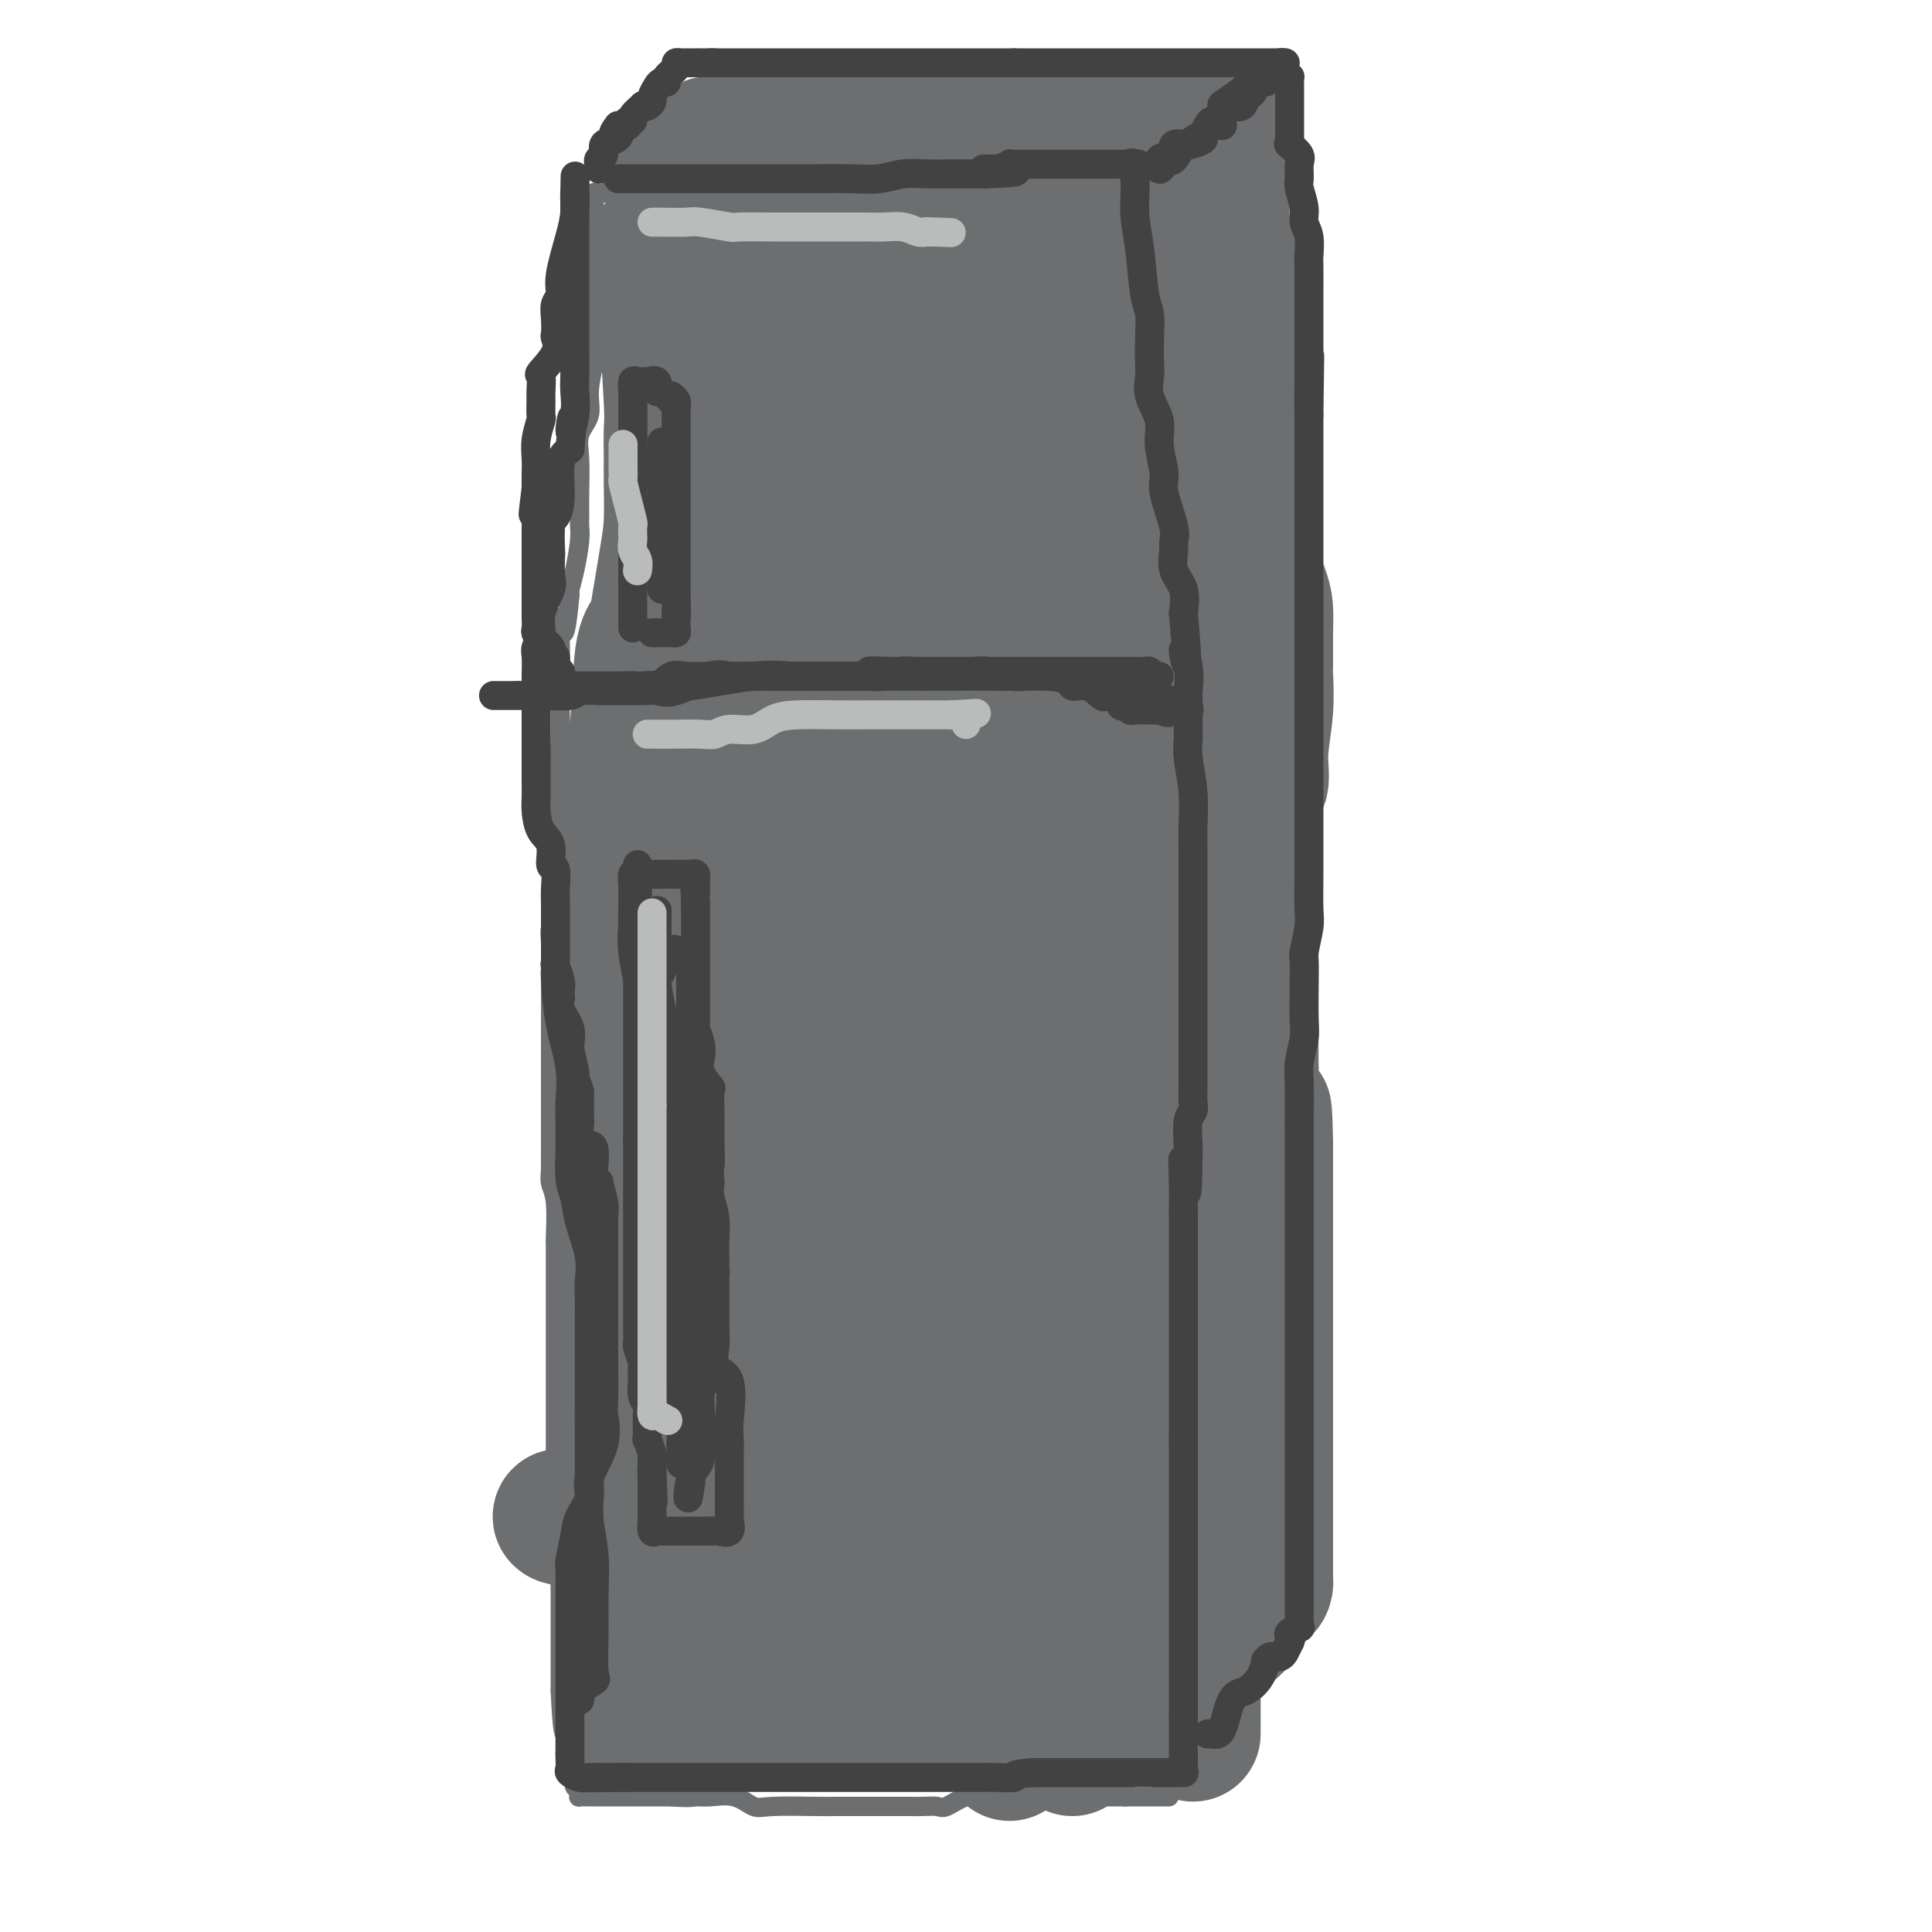 <svg viewBox='0 0 400 400' version='1.1' xmlns='http://www.w3.org/2000/svg' xmlns:xlink='http://www.w3.org/1999/xlink'><g fill='none' stroke='rgb(109,110,112)' stroke-width='4' stroke-linecap='round' stroke-linejoin='round'><path d='M122,162c-0.005,0.333 -0.010,0.665 0,1c0.010,0.335 0.035,0.672 0,1c-0.035,0.328 -0.128,0.646 0,1c0.128,0.354 0.479,0.744 0,1c-0.479,0.256 -1.788,0.378 -2,1c-0.212,0.622 0.671,1.745 0,4c-0.671,2.255 -2.898,5.642 -4,8c-1.102,2.358 -1.080,3.688 -1,5c0.080,1.312 0.218,2.607 0,4c-0.218,1.393 -0.790,2.885 -1,4c-0.210,1.115 -0.056,1.852 0,3c0.056,1.148 0.015,2.706 0,4c-0.015,1.294 -0.004,2.324 0,4c0.004,1.676 0.001,3.999 0,6c-0.001,2.001 -0.000,3.681 0,5c0.000,1.319 0.000,2.276 0,5c-0.000,2.724 -0.000,7.215 0,9c0.000,1.785 0.000,0.865 0,2c-0.000,1.135 -0.000,4.324 0,6c0.000,1.676 0.000,1.838 0,2'/><path d='M114,238c-0.004,7.774 -0.015,4.210 0,3c0.015,-1.210 0.057,-0.067 0,1c-0.057,1.067 -0.211,2.059 0,3c0.211,0.941 0.789,1.832 1,4c0.211,2.168 0.057,5.615 0,7c-0.057,1.385 -0.015,0.709 0,2c0.015,1.291 0.004,4.549 0,6c-0.004,1.451 -0.001,1.094 0,2c0.001,0.906 0.000,3.073 0,4c-0.000,0.927 -0.000,0.613 0,2c0.000,1.387 0.000,4.477 0,7c-0.000,2.523 -0.000,4.481 0,6c0.000,1.519 0.000,2.600 0,5c-0.000,2.400 -0.000,6.120 0,8c0.000,1.880 0.000,1.919 0,3c-0.000,1.081 -0.001,3.206 0,4c0.001,0.794 0.004,0.259 0,1c-0.004,0.741 -0.015,2.757 0,4c0.015,1.243 0.057,1.714 0,3c-0.057,1.286 -0.211,3.387 0,5c0.211,1.613 0.789,2.737 1,4c0.211,1.263 0.057,2.665 0,4c-0.057,1.335 -0.015,2.602 0,4c0.015,1.398 0.004,2.928 0,4c-0.004,1.072 -0.001,1.686 0,2c0.001,0.314 0.000,0.327 0,1c-0.000,0.673 -0.000,2.006 0,3c0.000,0.994 0.000,1.648 0,2c-0.000,0.352 -0.000,0.403 0,1c0.000,0.597 0.000,1.742 0,3c-0.000,1.258 -0.000,2.629 0,4'/><path d='M116,350c0.762,17.386 1.668,4.851 2,1c0.332,-3.851 0.089,0.980 0,3c-0.089,2.020 -0.025,1.227 0,1c0.025,-0.227 0.010,0.111 0,1c-0.010,0.889 -0.017,2.329 0,3c0.017,0.671 0.057,0.574 0,1c-0.057,0.426 -0.211,1.375 0,2c0.211,0.625 0.789,0.927 1,1c0.211,0.073 0.057,-0.084 0,0c-0.057,0.084 -0.016,0.408 0,1c0.016,0.592 0.008,1.450 0,2c-0.008,0.550 -0.016,0.791 0,1c0.016,0.209 0.057,0.385 0,1c-0.057,0.615 -0.213,1.667 0,2c0.213,0.333 0.796,-0.054 1,0c0.204,0.054 0.028,0.550 0,1c-0.028,0.450 0.090,0.852 0,1c-0.090,0.148 -0.388,0.040 0,0c0.388,-0.040 1.462,-0.011 2,0c0.538,0.011 0.539,0.003 1,0c0.461,-0.003 1.381,-0.001 2,0c0.619,0.001 0.936,0.000 3,0c2.064,-0.000 5.875,-0.000 8,0c2.125,0.000 2.562,0.000 3,0'/><path d='M139,372c4.110,0.301 4.387,0.052 5,0c0.613,-0.052 1.564,0.091 3,0c1.436,-0.091 3.357,-0.417 5,0c1.643,0.417 3.009,1.576 4,2c0.991,0.424 1.607,0.114 4,0c2.393,-0.114 6.563,-0.030 9,0c2.437,0.030 3.142,0.008 4,0c0.858,-0.008 1.871,-0.002 3,0c1.129,0.002 2.376,0.000 4,0c1.624,-0.000 3.627,0.002 5,0c1.373,-0.002 2.117,-0.008 3,0c0.883,0.008 1.904,0.030 3,0c1.096,-0.030 2.267,-0.113 3,0c0.733,0.113 1.029,0.423 2,0c0.971,-0.423 2.617,-1.577 4,-2c1.383,-0.423 2.502,-0.113 4,0c1.498,0.113 3.376,0.030 4,0c0.624,-0.030 -0.006,-0.008 1,0c1.006,0.008 3.648,0.002 5,0c1.352,-0.002 1.414,-0.001 2,0c0.586,0.001 1.695,0.000 2,0c0.305,-0.000 -0.196,-0.000 0,0c0.196,0.000 1.088,0.000 2,0c0.912,-0.000 1.845,-0.000 2,0c0.155,0.000 -0.467,0.000 0,0c0.467,-0.000 2.022,-0.000 3,0c0.978,0.000 1.378,0.000 2,0c0.622,-0.000 1.466,-0.000 2,0c0.534,0.000 0.759,0.000 1,0c0.241,-0.000 0.497,-0.000 1,0c0.503,0.000 1.251,0.000 2,0'/><path d='M233,372c15.667,0.000 7.833,0.000 0,0'/><path d='M233,372c-0.000,-0.336 -0.000,-0.673 0,-1c0.000,-0.327 0.000,-0.645 0,-1c-0.000,-0.355 -0.000,-0.747 0,-2c0.000,-1.253 0.000,-3.365 0,-5c-0.000,-1.635 -0.000,-2.792 0,-4c0.000,-1.208 0.000,-2.469 0,-3c-0.000,-0.531 -0.000,-0.334 0,-1c0.000,-0.666 0.000,-2.197 0,-5c-0.000,-2.803 -0.001,-6.879 0,-10c0.001,-3.121 0.004,-5.285 0,-8c-0.004,-2.715 -0.015,-5.979 0,-8c0.015,-2.021 0.057,-2.798 0,-5c-0.057,-2.202 -0.212,-5.828 0,-8c0.212,-2.172 0.789,-2.891 1,-5c0.211,-2.109 0.054,-5.609 0,-8c-0.054,-2.391 -0.004,-3.672 0,-5c0.004,-1.328 -0.037,-2.704 0,-4c0.037,-1.296 0.154,-2.513 0,-4c-0.154,-1.487 -0.577,-3.243 -1,-5'/><path d='M233,280c-0.012,-15.662 -0.042,-8.817 0,-7c0.042,1.817 0.155,-1.394 0,-5c-0.155,-3.606 -0.577,-7.606 -1,-11c-0.423,-3.394 -0.845,-6.180 -1,-8c-0.155,-1.820 -0.041,-2.672 0,-4c0.041,-1.328 0.011,-3.132 0,-5c-0.011,-1.868 -0.003,-3.800 0,-7c0.003,-3.200 0.001,-7.668 0,-9c-0.001,-1.332 -0.000,0.470 0,-1c0.000,-1.470 0.000,-6.214 0,-9c-0.000,-2.786 -0.000,-3.613 0,-5c0.000,-1.387 0.000,-3.334 0,-5c-0.000,-1.666 -0.000,-3.052 0,-4c0.000,-0.948 0.000,-1.457 0,-4c-0.000,-2.543 -0.000,-7.119 0,-9c0.000,-1.881 0.000,-1.067 0,-2c-0.000,-0.933 -0.000,-3.614 0,-6c0.000,-2.386 0.000,-4.477 0,-6c-0.000,-1.523 -0.000,-2.477 0,-4c0.000,-1.523 0.000,-3.615 0,-5c-0.000,-1.385 -0.000,-2.063 0,-3c0.000,-0.937 0.000,-2.134 0,-3c-0.000,-0.866 -0.000,-1.403 0,-4c0.000,-2.597 0.000,-7.255 0,-11c-0.000,-3.745 -0.001,-6.576 0,-9c0.001,-2.424 0.004,-4.442 0,-7c-0.004,-2.558 -0.015,-5.658 0,-7c0.015,-1.342 0.056,-0.927 0,-2c-0.056,-1.073 -0.207,-3.635 0,-6c0.207,-2.365 0.774,-4.533 1,-6c0.226,-1.467 0.113,-2.234 0,-3'/><path d='M232,103c-0.155,-28.156 -0.041,-10.047 0,-4c0.041,6.047 0.011,0.033 0,-4c-0.011,-4.033 -0.003,-6.084 0,-8c0.003,-1.916 0.002,-3.699 0,-4c-0.002,-0.301 -0.004,0.878 0,0c0.004,-0.878 0.015,-3.813 0,-5c-0.015,-1.187 -0.056,-0.626 0,-1c0.056,-0.374 0.207,-1.682 0,-3c-0.207,-1.318 -0.774,-2.644 -1,-4c-0.226,-1.356 -0.112,-2.740 0,-4c0.112,-1.260 0.223,-2.396 0,-3c-0.223,-0.604 -0.780,-0.675 -1,-1c-0.220,-0.325 -0.101,-0.903 0,-1c0.101,-0.097 0.186,0.286 0,0c-0.186,-0.286 -0.642,-1.241 -1,-2c-0.358,-0.759 -0.618,-1.320 -1,-2c-0.382,-0.680 -0.886,-1.478 -1,-2c-0.114,-0.522 0.163,-0.769 0,-1c-0.163,-0.231 -0.765,-0.446 -1,-1c-0.235,-0.554 -0.101,-1.448 0,-2c0.101,-0.552 0.170,-0.764 0,-1c-0.170,-0.236 -0.579,-0.497 -1,-1c-0.421,-0.503 -0.852,-1.248 -1,-2c-0.148,-0.752 -0.011,-1.511 0,-2c0.011,-0.489 -0.102,-0.708 0,-1c0.102,-0.292 0.420,-0.655 0,-1c-0.420,-0.345 -1.576,-0.670 -2,-1c-0.424,-0.330 -0.114,-0.666 0,-1c0.114,-0.334 0.033,-0.667 0,-1c-0.033,-0.333 -0.016,-0.667 0,-1'/><path d='M222,39c-1.500,-4.000 -0.750,-2.000 0,0'/><path d='M222,39c-0.007,-0.000 -0.014,-0.000 -1,0c-0.986,0.000 -2.952,0.000 -5,0c-2.048,-0.000 -4.179,-0.001 -6,0c-1.821,0.001 -3.332,0.004 -5,0c-1.668,-0.004 -3.492,-0.016 -5,0c-1.508,0.016 -2.699,0.060 -4,0c-1.301,-0.060 -2.710,-0.222 -5,0c-2.290,0.222 -5.459,0.829 -8,1c-2.541,0.171 -4.454,-0.094 -6,0c-1.546,0.094 -2.726,0.547 -4,1c-1.274,0.453 -2.644,0.906 -5,1c-2.356,0.094 -5.700,-0.171 -7,0c-1.300,0.171 -0.556,0.778 -1,1c-0.444,0.222 -2.074,0.060 -3,0c-0.926,-0.060 -1.147,-0.016 -2,0c-0.853,0.016 -2.339,0.004 -3,0c-0.661,-0.004 -0.497,-0.001 -1,0c-0.503,0.001 -1.674,0.000 -3,0c-1.326,-0.000 -2.807,-0.000 -4,0c-1.193,0.000 -2.096,0.000 -3,0'/><path d='M141,43c-12.700,0.668 -3.951,0.337 -2,0c1.951,-0.337 -2.895,-0.679 -5,-1c-2.105,-0.321 -1.467,-0.622 -2,-1c-0.533,-0.378 -2.237,-0.833 -3,-1c-0.763,-0.167 -0.587,-0.047 -1,0c-0.413,0.047 -1.417,0.020 -2,0c-0.583,-0.020 -0.745,-0.033 -1,0c-0.255,0.033 -0.604,0.111 -1,0c-0.396,-0.111 -0.838,-0.412 -1,0c-0.162,0.412 -0.043,1.538 0,2c0.043,0.462 0.012,0.260 0,1c-0.012,0.740 -0.003,2.423 0,3c0.003,0.577 0.002,0.048 0,2c-0.002,1.952 -0.005,6.384 0,10c0.005,3.616 0.017,6.417 0,9c-0.017,2.583 -0.065,4.949 0,6c0.065,1.051 0.242,0.788 0,2c-0.242,1.212 -0.902,3.898 -1,6c-0.098,2.102 0.366,3.620 0,5c-0.366,1.380 -1.562,2.620 -2,4c-0.438,1.380 -0.117,2.898 0,5c0.117,2.102 0.028,4.789 0,7c-0.028,2.211 0.003,3.948 0,5c-0.003,1.052 -0.039,1.420 0,2c0.039,0.580 0.155,1.372 0,3c-0.155,1.628 -0.580,4.092 -1,6c-0.420,1.908 -0.834,3.259 -1,4c-0.166,0.741 -0.083,0.870 0,1'/><path d='M118,123c-1.226,13.628 -1.793,6.197 -2,5c-0.207,-1.197 -0.056,3.839 0,6c0.056,2.161 0.015,1.446 0,2c-0.015,0.554 -0.004,2.376 0,4c0.004,1.624 0.001,3.051 0,4c-0.001,0.949 -0.000,1.419 0,2c0.000,0.581 -0.000,1.273 0,2c0.000,0.727 0.001,1.491 0,2c-0.001,0.509 -0.004,0.764 0,1c0.004,0.236 0.015,0.454 0,1c-0.015,0.546 -0.057,1.420 0,2c0.057,0.580 0.211,0.864 0,1c-0.211,0.136 -0.789,0.122 -1,1c-0.211,0.878 -0.057,2.646 0,4c0.057,1.354 0.015,2.293 0,3c-0.015,0.707 -0.004,1.181 0,2c0.004,0.819 0.001,1.982 0,4c-0.001,2.018 -0.000,4.892 0,6c0.000,1.108 0.000,0.450 0,1c-0.000,0.550 -0.000,2.308 0,3c0.000,0.692 0.000,0.319 0,1c-0.000,0.681 -0.000,2.417 0,3c0.000,0.583 0.000,0.012 0,1c-0.000,0.988 -0.000,3.535 0,5c0.000,1.465 0.000,1.847 0,2c-0.000,0.153 -0.000,0.076 0,0'/></g>
<g fill='none' stroke='rgb(109,110,112)' stroke-width='28' stroke-linecap='round' stroke-linejoin='round'><path d='M156,354c-1.163,-0.000 -2.326,-0.000 -3,0c-0.674,0.000 -0.859,0.000 -1,0c-0.141,-0.000 -0.240,-0.000 -1,0c-0.760,0.000 -2.182,0.000 -3,0c-0.818,-0.000 -1.031,-0.000 -1,0c0.031,0.000 0.308,0.000 0,0c-0.308,-0.000 -1.200,-0.000 -2,0c-0.800,0.000 -1.509,0.000 -2,0c-0.491,-0.000 -0.765,-0.000 -1,0c-0.235,0.000 -0.430,0.000 -1,0c-0.570,-0.000 -1.516,-0.001 -2,0c-0.484,0.001 -0.507,0.004 -1,0c-0.493,-0.004 -1.455,-0.015 -2,0c-0.545,0.015 -0.672,0.056 -1,0c-0.328,-0.056 -0.858,-0.207 -1,0c-0.142,0.207 0.102,0.774 0,1c-0.102,0.226 -0.551,0.113 -1,0'/><path d='M133,355c-3.711,0.155 -1.489,0.041 -1,0c0.489,-0.041 -0.754,-0.011 -1,0c-0.246,0.011 0.505,0.003 1,0c0.495,-0.003 0.734,-0.001 1,0c0.266,0.001 0.558,0.000 1,0c0.442,-0.000 1.035,-0.000 2,0c0.965,0.000 2.303,0.000 3,0c0.697,-0.000 0.752,-0.000 1,0c0.248,0.000 0.690,0.000 2,0c1.310,-0.000 3.487,-0.000 5,0c1.513,0.000 2.361,0.000 4,0c1.639,-0.000 4.068,-0.000 5,0c0.932,0.000 0.366,0.000 1,0c0.634,-0.000 2.468,-0.000 4,0c1.532,0.000 2.764,0.000 4,0c1.236,-0.000 2.478,-0.000 3,0c0.522,0.000 0.326,0.000 1,0c0.674,-0.000 2.220,-0.000 3,0c0.780,0.000 0.794,0.000 1,0c0.206,-0.000 0.604,-0.000 2,0c1.396,0.000 3.788,0.000 5,0c1.212,-0.000 1.242,-0.000 2,0c0.758,0.000 2.242,0.000 4,0c1.758,0.000 3.788,0.000 5,0c1.212,0.000 1.606,0.000 2,0'/><path d='M193,355c9.887,0.000 4.603,0.000 3,0c-1.603,0.000 0.474,0.000 2,0c1.526,0.000 2.502,0.000 3,0c0.498,0.000 0.518,0.000 1,0c0.482,0.000 1.425,0.000 2,0c0.575,0.000 0.783,0.000 1,0c0.217,0.000 0.443,0.000 1,0c0.557,0.000 1.445,0.000 2,0c0.555,0.000 0.776,-0.000 1,0c0.224,0.000 0.452,0.000 1,0c0.548,-0.000 1.415,0.000 2,0c0.585,0.000 0.888,0.000 1,0c0.112,0.000 0.032,-0.000 0,0c-0.032,0.000 -0.016,0.000 0,0'/><path d='M213,355c0.001,-0.126 0.001,-0.252 0,-1c-0.001,-0.748 -0.004,-2.117 0,-4c0.004,-1.883 0.015,-4.281 0,-6c-0.015,-1.719 -0.054,-2.760 0,-4c0.054,-1.240 0.203,-2.680 0,-4c-0.203,-1.320 -0.758,-2.521 -1,-4c-0.242,-1.479 -0.170,-3.237 0,-5c0.170,-1.763 0.439,-3.532 0,-7c-0.439,-3.468 -1.585,-8.636 -2,-11c-0.415,-2.364 -0.097,-1.923 0,-3c0.097,-1.077 -0.025,-3.672 0,-5c0.025,-1.328 0.199,-1.389 0,-3c-0.199,-1.611 -0.770,-4.773 -1,-7c-0.230,-2.227 -0.120,-3.519 0,-6c0.120,-2.481 0.249,-6.149 0,-8c-0.249,-1.851 -0.875,-1.883 -1,-3c-0.125,-1.117 0.250,-3.319 0,-5c-0.250,-1.681 -1.125,-2.840 -2,-4'/><path d='M206,265c-1.022,-14.701 -0.078,-6.452 0,-4c0.078,2.452 -0.711,-0.893 -1,-3c-0.289,-2.107 -0.077,-2.975 0,-4c0.077,-1.025 0.021,-2.206 0,-4c-0.021,-1.794 -0.006,-4.202 0,-6c0.006,-1.798 0.001,-2.987 0,-4c-0.001,-1.013 -0.000,-1.849 0,-4c0.000,-2.151 0.000,-5.616 0,-7c-0.000,-1.384 -0.000,-0.688 0,-1c0.000,-0.312 0.000,-1.633 0,-3c-0.000,-1.367 -0.000,-2.779 0,-4c0.000,-1.221 0.000,-2.250 0,-3c-0.000,-0.750 -0.000,-1.222 0,-3c0.000,-1.778 0.000,-4.862 0,-7c-0.000,-2.138 -0.000,-3.329 0,-5c0.000,-1.671 0.000,-3.820 0,-6c-0.000,-2.180 -0.000,-4.390 0,-5c0.000,-0.610 0.000,0.380 0,-1c-0.000,-1.380 -0.000,-5.130 0,-7c0.000,-1.870 0.000,-1.860 0,-3c-0.000,-1.140 -0.000,-3.432 0,-6c0.000,-2.568 0.000,-5.414 0,-8c-0.000,-2.586 -0.000,-4.913 0,-7c0.000,-2.087 0.000,-3.932 0,-6c-0.000,-2.068 -0.000,-4.357 0,-6c0.000,-1.643 0.000,-2.640 0,-4c0.000,-1.360 0.000,-3.083 0,-5c0.000,-1.917 0.000,-4.029 0,-7c0.000,-2.971 0.000,-6.800 0,-10c0.000,-3.200 0.000,-5.771 0,-8c0.000,-2.229 0.000,-4.114 0,-6'/><path d='M205,108c-0.155,-25.393 -0.041,-10.376 0,-6c0.041,4.376 0.011,-1.891 0,-5c-0.011,-3.109 -0.003,-3.062 0,-4c0.003,-0.938 0.001,-2.860 0,-4c-0.001,-1.140 -0.000,-1.496 0,-2c0.000,-0.504 0.000,-1.155 0,-2c-0.000,-0.845 -0.000,-1.885 0,-3c0.000,-1.115 0.000,-2.306 0,-3c-0.000,-0.694 -0.000,-0.890 0,-1c0.000,-0.110 0.000,-0.134 0,-1c-0.000,-0.866 -0.000,-2.574 0,-3c0.000,-0.426 0.000,0.428 0,0c-0.000,-0.428 -0.001,-2.140 0,-3c0.001,-0.860 0.004,-0.870 0,-1c-0.004,-0.130 -0.015,-0.381 0,-1c0.015,-0.619 0.057,-1.604 0,-2c-0.057,-0.396 -0.211,-0.201 0,-1c0.211,-0.799 0.789,-2.590 1,-4c0.211,-1.410 0.057,-2.437 0,-3c-0.057,-0.563 -0.015,-0.661 0,-1c0.015,-0.339 0.004,-0.920 0,-1c-0.004,-0.080 -0.001,0.340 0,0c0.001,-0.340 0.000,-1.440 0,-2c-0.000,-0.560 -0.000,-0.581 0,-1c0.000,-0.419 0.000,-1.236 0,-2c-0.000,-0.764 -0.000,-1.475 0,-2c0.000,-0.525 0.000,-0.864 0,-1c-0.000,-0.136 -0.000,-0.068 0,0'/><path d='M206,49c-0.439,-0.114 -0.879,-0.228 -1,0c-0.121,0.228 0.076,0.797 0,1c-0.076,0.203 -0.424,0.039 -1,0c-0.576,-0.039 -1.380,0.046 -2,0c-0.620,-0.046 -1.057,-0.222 -2,0c-0.943,0.222 -2.393,0.843 -3,1c-0.607,0.157 -0.371,-0.150 -1,0c-0.629,0.150 -2.121,0.758 -3,1c-0.879,0.242 -1.143,0.117 -2,0c-0.857,-0.117 -2.307,-0.228 -3,0c-0.693,0.228 -0.627,0.793 -1,1c-0.373,0.207 -1.183,0.055 -2,0c-0.817,-0.055 -1.641,-0.015 -2,0c-0.359,0.015 -0.255,0.004 -1,0c-0.745,-0.004 -2.341,-0.001 -3,0c-0.659,0.001 -0.383,0.000 -1,0c-0.617,-0.000 -2.128,-0.000 -3,0c-0.872,0.000 -1.106,0.000 -2,0c-0.894,-0.000 -2.447,-0.000 -4,0'/><path d='M169,53c-5.919,0.619 -2.215,0.166 -1,0c1.215,-0.166 -0.059,-0.044 -1,0c-0.941,0.044 -1.548,0.012 -2,0c-0.452,-0.012 -0.747,-0.003 -1,0c-0.253,0.003 -0.462,0.001 -1,0c-0.538,-0.001 -1.405,-0.000 -2,0c-0.595,0.000 -0.920,0.000 -1,0c-0.080,-0.000 0.084,-0.000 0,0c-0.084,0.000 -0.417,0.000 -1,0c-0.583,-0.000 -1.415,-0.000 -2,0c-0.585,0.000 -0.921,0.000 -1,0c-0.079,-0.000 0.101,-0.000 0,0c-0.101,0.000 -0.482,0.000 -1,0c-0.518,-0.000 -1.173,-0.000 -2,0c-0.827,0.000 -1.828,0.000 -2,0c-0.172,-0.000 0.483,-0.000 0,0c-0.483,0.000 -2.105,0.001 -3,0c-0.895,-0.001 -1.062,-0.004 -1,0c0.062,0.004 0.353,0.015 0,0c-0.353,-0.015 -1.352,-0.056 -2,0c-0.648,0.056 -0.947,0.207 -1,0c-0.053,-0.207 0.141,-0.774 0,-1c-0.141,-0.226 -0.615,-0.113 -1,0c-0.385,0.113 -0.681,0.226 -1,0c-0.319,-0.226 -0.663,-0.792 -1,-1c-0.337,-0.208 -0.668,-0.060 -1,0c-0.332,0.060 -0.666,0.030 -1,0'/><path d='M139,51c-4.867,-0.361 -2.036,-0.265 -1,0c1.036,0.265 0.277,0.697 0,1c-0.277,0.303 -0.070,0.477 0,1c0.070,0.523 0.005,1.396 0,2c-0.005,0.604 0.051,0.938 0,2c-0.051,1.062 -0.210,2.853 0,8c0.210,5.147 0.789,13.649 1,18c0.211,4.351 0.055,4.550 0,6c-0.055,1.450 -0.008,4.151 0,6c0.008,1.849 -0.024,2.847 0,5c0.024,2.153 0.105,5.459 0,8c-0.105,2.541 -0.394,4.315 -1,8c-0.606,3.685 -1.529,9.281 -2,12c-0.471,2.719 -0.490,2.561 -1,3c-0.510,0.439 -1.510,1.476 -2,5c-0.490,3.524 -0.471,9.537 -1,14c-0.529,4.463 -1.606,7.378 -2,10c-0.394,2.622 -0.106,4.953 0,7c0.106,2.047 0.028,3.811 0,5c-0.028,1.189 -0.008,1.804 0,4c0.008,2.196 0.002,5.973 0,8c-0.002,2.027 -0.001,2.305 0,5c0.001,2.695 0.000,7.808 0,11c-0.000,3.192 -0.000,4.463 0,6c0.000,1.537 0.000,3.340 0,5c-0.000,1.660 -0.000,3.178 0,5c0.000,1.822 0.000,3.949 0,6c-0.000,2.051 -0.000,4.025 0,6'/><path d='M130,228c-0.000,11.256 -0.000,5.398 0,6c0.000,0.602 0.000,7.666 0,11c-0.000,3.334 -0.000,2.939 0,4c0.000,1.061 0.000,3.576 0,5c-0.000,1.424 -0.000,1.755 0,3c0.000,1.245 0.000,3.403 0,5c-0.000,1.597 -0.000,2.632 0,4c0.000,1.368 0.000,3.069 0,5c-0.000,1.931 -0.000,4.094 0,6c0.000,1.906 0.000,3.556 0,5c-0.000,1.444 -0.000,2.681 0,4c0.000,1.319 0.000,2.721 0,4c-0.000,1.279 -0.000,2.435 0,4c0.000,1.565 0.000,3.540 0,5c-0.000,1.460 -0.000,2.405 0,4c0.000,1.595 0.000,3.841 0,6c-0.000,2.159 -0.000,4.231 0,6c0.000,1.769 0.000,3.233 0,5c-0.000,1.767 -0.001,3.836 0,5c0.001,1.164 0.003,1.422 0,2c-0.003,0.578 -0.013,1.475 0,2c0.013,0.525 0.048,0.676 0,1c-0.048,0.324 -0.178,0.819 0,1c0.178,0.181 0.663,0.049 1,0c0.337,-0.049 0.525,-0.014 1,0c0.475,0.014 1.238,0.007 2,0'/><path d='M134,331c0.790,0.306 0.764,0.072 2,0c1.236,-0.072 3.735,0.018 6,0c2.265,-0.018 4.296,-0.145 6,0c1.704,0.145 3.082,0.561 4,1c0.918,0.439 1.377,0.902 4,1c2.623,0.098 7.411,-0.170 11,0c3.589,0.170 5.978,0.778 9,1c3.022,0.222 6.675,0.060 10,0c3.325,-0.060 6.322,-0.016 8,0c1.678,0.016 2.037,0.005 3,0c0.963,-0.005 2.529,-0.002 3,0c0.471,0.002 -0.154,0.004 0,0c0.154,-0.004 1.088,-0.014 2,0c0.912,0.014 1.803,0.051 2,0c0.197,-0.051 -0.299,-0.189 -2,-2c-1.701,-1.811 -4.605,-5.295 -12,-8c-7.395,-2.705 -19.280,-4.630 -27,-6c-7.720,-1.370 -11.273,-2.185 -15,-3c-3.727,-0.815 -7.627,-1.630 -12,-2c-4.373,-0.370 -9.220,-0.296 -12,0c-2.780,0.296 -3.494,0.815 -4,1c-0.506,0.185 -0.803,0.038 -1,0c-0.197,-0.038 -0.293,0.034 -1,0c-0.707,-0.034 -2.024,-0.175 -2,0c0.024,0.175 1.388,0.665 3,0c1.612,-0.665 3.473,-2.487 5,-3c1.527,-0.513 2.722,0.282 6,-1c3.278,-1.282 8.639,-4.641 14,-8'/><path d='M144,302c5.820,-3.386 6.369,-5.849 9,-7c2.631,-1.151 7.345,-0.988 10,-2c2.655,-1.012 3.250,-3.199 4,-4c0.750,-0.801 1.654,-0.214 2,0c0.346,0.214 0.135,0.057 0,0c-0.135,-0.057 -0.194,-0.014 -1,0c-0.806,0.014 -2.360,-0.002 -3,0c-0.640,0.002 -0.367,0.021 -1,0c-0.633,-0.021 -2.171,-0.083 -3,0c-0.829,0.083 -0.948,0.309 -1,0c-0.052,-0.309 -0.035,-1.154 8,-2c8.035,-0.846 24.089,-1.692 33,-2c8.911,-0.308 10.679,-0.079 13,0c2.321,0.079 5.196,0.007 7,0c1.804,-0.007 2.538,0.051 3,0c0.462,-0.051 0.653,-0.210 1,0c0.347,0.210 0.852,0.788 0,1c-0.852,0.212 -3.059,0.057 -4,0c-0.941,-0.057 -0.614,-0.015 -4,0c-3.386,0.015 -10.483,0.005 -17,0c-6.517,-0.005 -12.454,-0.003 -18,0c-5.546,0.003 -10.702,0.007 -13,0c-2.298,-0.007 -1.737,-0.027 -2,0c-0.263,0.027 -1.349,0.100 -2,0c-0.651,-0.100 -0.868,-0.373 -1,-1c-0.132,-0.627 -0.181,-1.608 0,-2c0.181,-0.392 0.590,-0.196 1,0'/><path d='M165,283c0.032,-0.587 0.113,-0.553 0,0c-0.113,0.553 -0.418,1.626 0,2c0.418,0.374 1.561,0.050 2,0c0.439,-0.050 0.174,0.175 0,1c-0.174,0.825 -0.256,2.251 0,3c0.256,0.749 0.852,0.820 1,1c0.148,0.180 -0.150,0.469 0,1c0.150,0.531 0.748,1.304 1,2c0.252,0.696 0.160,1.314 0,2c-0.160,0.686 -0.386,1.440 0,2c0.386,0.560 1.386,0.926 2,1c0.614,0.074 0.842,-0.142 1,0c0.158,0.142 0.246,0.643 1,0c0.754,-0.643 2.174,-2.431 4,-5c1.826,-2.569 4.059,-5.920 5,-17c0.941,-11.080 0.591,-29.888 1,-42c0.409,-12.112 1.576,-17.527 2,-23c0.424,-5.473 0.106,-11.004 0,-15c-0.106,-3.996 0.001,-6.458 0,-8c-0.001,-1.542 -0.108,-2.164 0,-3c0.108,-0.836 0.432,-1.887 0,-1c-0.432,0.887 -1.619,3.711 -3,7c-1.381,3.289 -2.957,7.043 -4,14c-1.043,6.957 -1.555,17.117 -2,27c-0.445,9.883 -0.824,19.488 -1,24c-0.176,4.512 -0.150,3.931 0,5c0.150,1.069 0.425,3.788 0,5c-0.425,1.212 -1.550,0.918 -2,1c-0.450,0.082 -0.225,0.541 0,1'/><path d='M173,268c-0.762,9.646 -0.166,2.261 0,1c0.166,-1.261 -0.099,3.601 -1,0c-0.901,-3.601 -2.437,-15.664 -3,-41c-0.563,-25.336 -0.151,-63.943 0,-81c0.151,-17.057 0.041,-12.563 0,-16c-0.041,-3.437 -0.013,-14.806 0,-20c0.013,-5.194 0.011,-4.212 0,-4c-0.011,0.212 -0.033,-0.346 0,-1c0.033,-0.654 0.120,-1.403 0,0c-0.120,1.403 -0.447,4.958 -1,5c-0.553,0.042 -1.333,-3.428 -3,9c-1.667,12.428 -4.222,40.756 -6,59c-1.778,18.244 -2.778,26.404 -4,36c-1.222,9.596 -2.667,20.627 -4,29c-1.333,8.373 -2.553,14.087 -3,18c-0.447,3.913 -0.120,6.026 0,8c0.120,1.974 0.033,3.810 0,5c-0.033,1.190 -0.014,1.732 0,2c0.014,0.268 0.021,0.260 0,1c-0.021,0.740 -0.069,2.228 0,1c0.069,-1.228 0.257,-5.172 0,-7c-0.257,-1.828 -0.959,-1.541 0,-5c0.959,-3.459 3.577,-10.666 5,-25c1.423,-14.334 1.649,-35.796 2,-49c0.351,-13.204 0.826,-18.149 1,-24c0.174,-5.851 0.047,-12.609 0,-17c-0.047,-4.391 -0.012,-6.414 0,-8c0.012,-1.586 0.003,-2.735 0,-4c-0.003,-1.265 -0.001,-2.647 0,-2c0.001,0.647 0.000,3.324 0,6'/><path d='M156,144c0.180,4.958 0.630,15.353 0,25c-0.630,9.647 -2.338,18.545 -3,23c-0.662,4.455 -0.276,4.466 0,5c0.276,0.534 0.442,1.592 0,4c-0.442,2.408 -1.491,6.167 0,2c1.491,-4.167 5.524,-16.261 7,-28c1.476,-11.739 0.395,-23.124 0,-31c-0.395,-7.876 -0.106,-12.245 0,-17c0.106,-4.755 0.028,-9.898 0,-15c-0.028,-5.102 -0.008,-10.163 0,-13c0.008,-2.837 0.002,-3.448 0,-4c-0.002,-0.552 -0.001,-1.043 0,-2c0.001,-0.957 0.000,-2.378 0,-3c-0.000,-0.622 -0.000,-0.444 0,-1c0.000,-0.556 0.000,-1.847 0,-4c-0.000,-2.153 -0.000,-5.167 0,-7c0.000,-1.833 0.002,-2.484 0,-3c-0.002,-0.516 -0.006,-0.898 0,-1c0.006,-0.102 0.022,0.078 0,0c-0.022,-0.078 -0.081,-0.412 0,-1c0.081,-0.588 0.301,-1.431 0,-2c-0.301,-0.569 -1.122,-0.864 1,-1c2.122,-0.136 7.187,-0.114 12,0c4.813,0.114 9.375,0.318 12,1c2.625,0.682 3.312,1.841 4,3'/><path d='M189,74c1.561,0.403 3.462,-0.089 4,0c0.538,0.089 -0.287,0.760 0,1c0.287,0.240 1.684,0.049 1,0c-0.684,-0.049 -3.451,0.043 -5,0c-1.549,-0.043 -1.880,-0.220 -5,-1c-3.120,-0.780 -9.029,-2.161 -12,-3c-2.971,-0.839 -3.005,-1.136 -3,-1c0.005,0.136 0.048,0.706 -1,0c-1.048,-0.706 -3.189,-2.688 -4,-4c-0.811,-1.312 -0.293,-1.956 0,-1c0.293,0.956 0.360,3.510 1,5c0.640,1.490 1.853,1.915 3,4c1.147,2.085 2.227,5.830 5,19c2.773,13.170 7.239,35.764 9,50c1.761,14.236 0.815,20.114 1,28c0.185,7.886 1.499,17.779 2,24c0.501,6.221 0.187,8.769 0,12c-0.187,3.231 -0.247,7.143 0,10c0.247,2.857 0.802,4.657 1,6c0.198,1.343 0.039,2.227 0,3c-0.039,0.773 0.042,1.434 0,2c-0.042,0.566 -0.207,1.039 0,2c0.207,0.961 0.788,2.412 2,0c1.212,-2.412 3.057,-8.688 4,-14c0.943,-5.312 0.985,-9.661 1,-19c0.015,-9.339 0.004,-23.668 0,-38c-0.004,-14.332 -0.002,-28.666 0,-43'/><path d='M193,116c0.835,-19.191 2.421,-17.170 3,-19c0.579,-1.830 0.150,-7.512 0,-10c-0.150,-2.488 -0.022,-1.781 0,-2c0.022,-0.219 -0.061,-1.364 0,-2c0.061,-0.636 0.265,-0.761 0,0c-0.265,0.761 -1.000,2.410 -2,9c-1.000,6.590 -2.264,18.122 -3,32c-0.736,13.878 -0.944,30.104 -1,42c-0.056,11.896 0.041,19.464 0,26c-0.041,6.536 -0.221,12.040 0,21c0.221,8.960 0.844,21.374 1,28c0.156,6.626 -0.154,7.463 0,9c0.154,1.537 0.772,3.775 1,6c0.228,2.225 0.065,4.439 0,6c-0.065,1.561 -0.033,2.470 0,3c0.033,0.530 0.067,0.682 0,1c-0.067,0.318 -0.234,0.803 0,1c0.234,0.197 0.870,0.106 2,0c1.130,-0.106 2.754,-0.229 4,-2c1.246,-1.771 2.115,-5.191 3,-7c0.885,-1.809 1.786,-2.008 4,-10c2.214,-7.992 5.742,-23.779 7,-32c1.258,-8.221 0.245,-8.877 1,-12c0.755,-3.123 3.276,-8.714 5,-15c1.724,-6.286 2.650,-13.267 4,-18c1.350,-4.733 3.125,-7.217 4,-9c0.875,-1.783 0.851,-2.865 1,-4c0.149,-1.135 0.471,-2.324 1,-5c0.529,-2.676 1.264,-6.838 2,-11'/><path d='M230,142c3.868,-17.762 1.036,-9.167 0,-7c-1.036,2.167 -0.278,-2.095 0,-5c0.278,-2.905 0.074,-4.455 0,-6c-0.074,-1.545 -0.020,-3.085 0,-4c0.020,-0.915 0.005,-1.205 0,-2c-0.005,-0.795 -0.001,-2.097 0,-4c0.001,-1.903 0.000,-4.408 0,-6c-0.000,-1.592 -0.000,-2.270 0,-3c0.000,-0.730 0.000,-1.513 0,-3c-0.000,-1.487 -0.000,-3.677 0,-6c0.000,-2.323 0.000,-4.777 0,-7c-0.000,-2.223 0.000,-4.214 0,-6c-0.000,-1.786 -0.000,-3.366 0,-5c0.000,-1.634 0.000,-3.322 0,-4c-0.000,-0.678 -0.000,-0.345 0,-1c0.000,-0.655 0.001,-2.297 0,-3c-0.001,-0.703 -0.004,-0.468 0,-1c0.004,-0.532 0.015,-1.833 0,-3c-0.015,-1.167 -0.056,-2.201 0,-3c0.056,-0.799 0.207,-1.362 0,-2c-0.207,-0.638 -0.774,-1.351 -1,-2c-0.226,-0.649 -0.112,-1.236 0,-2c0.112,-0.764 0.223,-1.707 0,-2c-0.223,-0.293 -0.781,0.065 -1,0c-0.219,-0.065 -0.101,-0.553 0,-1c0.101,-0.447 0.185,-0.855 0,-1c-0.185,-0.145 -0.637,-0.029 -1,0c-0.363,0.029 -0.636,-0.031 -1,0c-0.364,0.031 -0.818,0.152 -1,0c-0.182,-0.152 -0.091,-0.576 0,-1'/><path d='M225,52c-0.704,-1.941 0.035,-1.293 0,-1c-0.035,0.293 -0.846,0.231 -1,0c-0.154,-0.231 0.347,-0.632 0,-1c-0.347,-0.368 -1.542,-0.705 -2,-1c-0.458,-0.295 -0.179,-0.549 0,-1c0.179,-0.451 0.258,-1.101 0,-1c-0.258,0.101 -0.854,0.952 -1,3c-0.146,2.048 0.157,5.293 0,7c-0.157,1.707 -0.774,1.875 -1,4c-0.226,2.125 -0.060,6.208 0,9c0.060,2.792 0.015,4.295 0,8c-0.015,3.705 0.000,9.614 0,15c-0.000,5.386 -0.015,10.249 0,13c0.015,2.751 0.060,3.388 0,5c-0.060,1.612 -0.226,4.198 0,7c0.226,2.802 0.845,5.819 1,8c0.155,2.181 -0.155,3.527 0,5c0.155,1.473 0.774,3.074 1,5c0.226,1.926 0.061,4.178 0,8c-0.061,3.822 -0.016,9.215 0,12c0.016,2.785 0.004,2.963 0,4c-0.004,1.037 -0.001,2.932 0,5c0.001,2.068 0.000,4.308 0,6c-0.000,1.692 -0.000,2.835 0,4c0.000,1.165 0.000,2.354 0,4c-0.000,1.646 -0.000,3.751 0,6c0.000,2.249 0.000,4.643 0,6c-0.000,1.357 -0.000,1.679 0,2'/><path d='M222,193c0.309,21.118 0.081,7.913 0,4c-0.081,-3.913 -0.015,1.468 0,4c0.015,2.532 -0.020,2.217 0,3c0.020,0.783 0.096,2.663 0,4c-0.096,1.337 -0.366,2.131 0,4c0.366,1.869 1.366,4.813 2,7c0.634,2.187 0.902,3.616 1,6c0.098,2.384 0.026,5.725 0,7c-0.026,1.275 -0.007,0.486 0,1c0.007,0.514 0.002,2.331 0,3c-0.002,0.669 -0.001,0.191 0,0c0.001,-0.191 0.000,-0.096 0,0'/><path d='M225,236c0.309,3.433 0.619,6.866 1,9c0.381,2.134 0.834,2.968 1,5c0.166,2.032 0.044,5.262 0,8c-0.044,2.738 -0.012,4.984 0,6c0.012,1.016 0.003,0.802 0,2c-0.003,1.198 -0.001,3.807 0,6c0.001,2.193 0.001,3.969 0,6c-0.001,2.031 -0.004,4.317 0,7c0.004,2.683 0.016,5.765 0,8c-0.016,2.235 -0.061,3.624 0,5c0.061,1.376 0.227,2.739 0,4c-0.227,1.261 -0.846,2.421 -1,4c-0.154,1.579 0.156,3.576 0,5c-0.156,1.424 -0.778,2.273 -1,3c-0.222,0.727 -0.046,1.330 0,3c0.046,1.670 -0.040,4.408 0,6c0.040,1.592 0.207,2.040 0,3c-0.207,0.960 -0.787,2.433 -1,4c-0.213,1.567 -0.057,3.230 0,4c0.057,0.770 0.016,0.649 0,1c-0.016,0.351 -0.008,1.176 0,2'/><path d='M224,337c-0.497,5.630 -0.238,2.205 0,1c0.238,-1.205 0.456,-0.192 0,1c-0.456,1.192 -1.586,2.561 -2,3c-0.414,0.439 -0.111,-0.054 0,0c0.111,0.054 0.030,0.655 0,1c-0.030,0.345 -0.010,0.432 0,1c0.010,0.568 0.009,1.615 0,2c-0.009,0.385 -0.026,0.106 0,0c0.026,-0.106 0.096,-0.040 0,0c-0.096,0.040 -0.359,0.055 -1,0c-0.641,-0.055 -1.662,-0.180 -3,0c-1.338,0.180 -2.994,0.666 -4,0c-1.006,-0.666 -1.362,-2.483 -2,-3c-0.638,-0.517 -1.558,0.266 -3,-1c-1.442,-1.266 -3.406,-4.582 -5,-7c-1.594,-2.418 -2.820,-3.938 -4,-8c-1.180,-4.062 -2.316,-10.666 -3,-14c-0.684,-3.334 -0.915,-3.399 -1,-4c-0.085,-0.601 -0.023,-1.740 0,-3c0.023,-1.260 0.006,-2.642 0,-4c-0.006,-1.358 -0.002,-2.693 0,-4c0.002,-1.307 0.000,-2.588 0,-3c-0.000,-0.412 0.001,0.043 0,-1c-0.001,-1.043 -0.006,-3.586 0,-5c0.006,-1.414 0.022,-1.699 0,-2c-0.022,-0.301 -0.083,-0.620 0,-1c0.083,-0.380 0.309,-0.823 0,-1c-0.309,-0.177 -1.155,-0.089 -2,0'/><path d='M194,285c-0.552,-3.327 -0.931,0.356 -1,2c-0.069,1.644 0.171,1.249 0,2c-0.171,0.751 -0.752,2.648 -1,4c-0.248,1.352 -0.162,2.161 0,4c0.162,1.839 0.402,4.710 1,9c0.598,4.290 1.555,9.999 3,15c1.445,5.001 3.379,9.295 4,12c0.621,2.705 -0.071,3.821 0,6c0.071,2.179 0.905,5.419 2,7c1.095,1.581 2.451,1.502 3,2c0.549,0.498 0.291,1.573 1,3c0.709,1.427 2.386,3.208 3,4c0.614,0.792 0.164,0.597 0,1c-0.164,0.403 -0.044,1.404 0,2c0.044,0.596 0.012,0.787 0,1c-0.012,0.213 -0.003,0.449 0,1c0.003,0.551 0.001,1.416 0,2c-0.001,0.584 -0.000,0.888 0,1c0.000,0.112 0.000,0.032 0,0c-0.000,-0.032 -0.000,-0.016 0,0'/><path d='M222,362c-0.189,-0.881 -0.377,-1.761 0,-2c0.377,-0.239 1.320,0.164 2,0c0.680,-0.164 1.097,-0.893 2,-2c0.903,-1.107 2.293,-2.590 4,-4c1.707,-1.410 3.733,-2.745 5,-4c1.267,-1.255 1.776,-2.429 2,-3c0.224,-0.571 0.163,-0.538 1,-1c0.837,-0.462 2.574,-1.420 4,-2c1.426,-0.580 2.543,-0.781 3,-1c0.457,-0.219 0.254,-0.455 1,-1c0.746,-0.545 2.441,-1.400 3,-2c0.559,-0.600 -0.018,-0.944 0,-1c0.018,-0.056 0.631,0.178 1,0c0.369,-0.178 0.494,-0.766 1,-1c0.506,-0.234 1.393,-0.114 2,0c0.607,0.114 0.933,0.223 1,0c0.067,-0.223 -0.124,-0.778 0,-1c0.124,-0.222 0.562,-0.111 1,0'/><path d='M255,337c2.659,-2.013 0.306,-2.044 0,-2c-0.306,0.044 1.433,0.165 2,0c0.567,-0.165 -0.040,-0.617 0,-1c0.040,-0.383 0.727,-0.699 1,-1c0.273,-0.301 0.132,-0.588 0,-1c-0.132,-0.412 -0.256,-0.950 0,-1c0.256,-0.050 0.892,0.389 1,0c0.108,-0.389 -0.311,-1.607 0,-2c0.311,-0.393 1.351,0.039 2,0c0.649,-0.039 0.905,-0.549 1,-1c0.095,-0.451 0.027,-0.843 0,-1c-0.027,-0.157 -0.014,-0.078 0,0'/><path d='M262,327c0.000,-0.239 0.000,-0.478 0,-1c0.000,-0.522 0.000,-1.329 0,-3c0.000,-1.671 0.000,-4.208 0,-6c0.000,-1.792 0.000,-2.840 0,-4c0.000,-1.160 0.000,-2.433 0,-4c0.000,-1.567 0.000,-3.429 0,-6c0.000,-2.571 0.000,-5.853 0,-8c0.000,-2.147 0.000,-3.160 0,-4c0.000,-0.840 0.000,-1.506 0,-4c0.000,-2.494 0.000,-6.815 0,-9c0.000,-2.185 0.000,-2.233 0,-3c-0.000,-0.767 0.000,-2.252 0,-4c0.000,-1.748 0.000,-3.760 0,-5c0.000,-1.240 0.000,-1.710 0,-3c0.000,-1.290 -0.000,-3.401 0,-5c0.000,-1.599 -0.000,-2.686 0,-4c0.000,-1.314 -0.000,-2.854 0,-5c0.000,-2.146 0.000,-4.899 0,-7c0.000,-2.101 0.000,-3.551 0,-5'/><path d='M262,237c-0.218,-14.053 -0.762,-4.185 -1,-1c-0.238,3.185 -0.169,-0.313 0,-2c0.169,-1.687 0.438,-1.562 0,-2c-0.438,-0.438 -1.581,-1.439 -2,-3c-0.419,-1.561 -0.112,-3.683 0,-5c0.112,-1.317 0.030,-1.829 0,-4c-0.030,-2.171 -0.008,-6.001 0,-8c0.008,-1.999 0.002,-2.167 0,-3c-0.002,-0.833 -0.001,-2.331 0,-4c0.001,-1.669 -0.000,-3.509 0,-5c0.000,-1.491 0.001,-2.633 0,-5c-0.001,-2.367 -0.002,-5.957 0,-8c0.002,-2.043 0.008,-2.537 0,-4c-0.008,-1.463 -0.031,-3.896 0,-6c0.031,-2.104 0.117,-3.879 0,-6c-0.117,-2.121 -0.438,-4.587 0,-6c0.438,-1.413 1.634,-1.774 2,-3c0.366,-1.226 -0.098,-3.317 0,-6c0.098,-2.683 0.759,-5.957 1,-9c0.241,-3.043 0.063,-5.855 0,-7c-0.063,-1.145 -0.010,-0.623 0,-2c0.010,-1.377 -0.022,-4.655 0,-7c0.022,-2.345 0.097,-3.759 0,-5c-0.097,-1.241 -0.366,-2.310 -1,-4c-0.634,-1.690 -1.634,-4.000 -2,-6c-0.366,-2.000 -0.097,-3.690 0,-5c0.097,-1.310 0.023,-2.241 0,-3c-0.023,-0.759 0.004,-1.348 0,-2c-0.004,-0.652 -0.040,-1.368 0,-2c0.040,-0.632 0.154,-1.181 0,-2c-0.154,-0.819 -0.577,-1.910 -1,-3'/><path d='M258,99c-0.619,-4.625 -0.166,-2.688 0,-3c0.166,-0.312 0.044,-2.873 0,-4c-0.044,-1.127 -0.012,-0.821 0,-2c0.012,-1.179 0.003,-3.843 0,-5c-0.003,-1.157 -0.001,-0.806 0,-2c0.001,-1.194 0.000,-3.934 0,-5c-0.000,-1.066 -0.000,-0.457 0,-1c0.000,-0.543 0.000,-2.239 0,-3c-0.000,-0.761 -0.000,-0.588 0,-1c0.000,-0.412 0.000,-1.411 0,-2c-0.000,-0.589 -0.000,-0.769 0,-1c0.000,-0.231 0.000,-0.512 0,-1c-0.000,-0.488 -0.000,-1.183 0,-2c0.000,-0.817 0.001,-1.757 0,-2c-0.001,-0.243 -0.004,0.212 0,0c0.004,-0.212 0.015,-1.091 0,-2c-0.015,-0.909 -0.057,-1.850 0,-2c0.057,-0.150 0.213,0.489 0,0c-0.213,-0.489 -0.797,-2.106 -1,-3c-0.203,-0.894 -0.027,-1.065 0,-1c0.027,0.065 -0.097,0.367 0,0c0.097,-0.367 0.415,-1.404 0,-2c-0.415,-0.596 -1.561,-0.751 -2,-1c-0.439,-0.249 -0.169,-0.591 0,-1c0.169,-0.409 0.239,-0.883 0,-1c-0.239,-0.117 -0.786,0.123 -1,0c-0.214,-0.123 -0.096,-0.610 0,-1c0.096,-0.390 0.170,-0.683 0,-1c-0.170,-0.317 -0.585,-0.659 -1,-1'/><path d='M253,49c-0.774,-2.567 -0.207,-1.984 0,-2c0.207,-0.016 0.056,-0.631 0,-1c-0.056,-0.369 -0.015,-0.491 0,-1c0.015,-0.509 0.004,-1.406 0,-2c-0.004,-0.594 -0.001,-0.884 0,-1c0.001,-0.116 0.001,-0.058 0,0'/><path d='M253,42c0.030,-0.446 0.061,-0.892 0,-1c-0.061,-0.108 -0.213,0.122 0,-1c0.213,-1.122 0.790,-3.597 1,-5c0.210,-1.403 0.054,-1.735 0,-2c-0.054,-0.265 -0.004,-0.463 0,-1c0.004,-0.537 -0.037,-1.414 0,-2c0.037,-0.586 0.154,-0.882 0,-1c-0.154,-0.118 -0.577,-0.059 -1,0'/><path d='M253,29c0.104,-2.016 0.364,-0.556 0,0c-0.364,0.556 -1.352,0.209 -2,0c-0.648,-0.209 -0.957,-0.280 -1,0c-0.043,0.280 0.178,0.911 0,1c-0.178,0.089 -0.756,-0.366 -1,0c-0.244,0.366 -0.155,1.552 0,2c0.155,0.448 0.377,0.159 0,0c-0.377,-0.159 -1.353,-0.187 -2,0c-0.647,0.187 -0.965,0.590 -1,1c-0.035,0.410 0.212,0.828 0,1c-0.212,0.172 -0.883,0.099 -1,0c-0.117,-0.099 0.319,-0.223 0,0c-0.319,0.223 -1.395,0.792 -2,1c-0.605,0.208 -0.739,0.056 -1,0c-0.261,-0.056 -0.647,-0.015 -1,0c-0.353,0.015 -0.672,0.004 -1,0c-0.328,-0.004 -0.665,-0.001 -1,0c-0.335,0.001 -0.667,0.000 -1,0c-0.333,-0.000 -0.666,-0.000 -1,0c-0.334,0.000 -0.667,0.000 -1,0c-0.333,-0.000 -0.665,-0.000 -1,0c-0.335,0.000 -0.674,0.000 -1,0c-0.326,-0.000 -0.640,-0.000 -1,0c-0.360,0.000 -0.767,0.000 -1,0c-0.233,-0.000 -0.294,-0.000 -1,0c-0.706,0.000 -2.059,0.000 -3,0c-0.941,-0.000 -1.471,-0.000 -2,0'/><path d='M226,35c-3.484,-0.000 -3.693,-0.000 -4,0c-0.307,0.000 -0.711,0.000 -1,0c-0.289,-0.000 -0.464,-0.000 -1,0c-0.536,0.000 -1.432,0.001 -2,0c-0.568,-0.001 -0.809,-0.004 -1,0c-0.191,0.004 -0.332,0.015 -1,0c-0.668,-0.015 -1.865,-0.056 -3,0c-1.135,0.056 -2.210,0.207 -3,0c-0.790,-0.207 -1.296,-0.774 -2,-1c-0.704,-0.226 -1.607,-0.112 -3,0c-1.393,0.112 -3.276,0.222 -4,0c-0.724,-0.222 -0.288,-0.777 -1,-1c-0.712,-0.223 -2.571,-0.113 -4,0c-1.429,0.113 -2.428,0.228 -4,0c-1.572,-0.228 -3.716,-0.801 -5,-1c-1.284,-0.199 -1.708,-0.025 -2,0c-0.292,0.025 -0.453,-0.098 -1,0c-0.547,0.098 -1.480,0.419 -2,0c-0.520,-0.419 -0.629,-1.576 -1,-2c-0.371,-0.424 -1.005,-0.114 -2,0c-0.995,0.114 -2.349,0.030 -3,0c-0.651,-0.030 -0.597,-0.008 -1,0c-0.403,0.008 -1.263,0.002 -2,0c-0.737,-0.002 -1.350,-0.001 -2,0c-0.650,0.001 -1.338,0.000 -2,0c-0.662,-0.000 -1.298,-0.000 -2,0c-0.702,0.000 -1.470,0.000 -2,0c-0.530,-0.000 -0.823,-0.000 -1,0c-0.177,0.000 -0.240,0.000 -1,0c-0.760,-0.000 -2.217,-0.000 -3,0c-0.783,0.000 -0.891,0.000 -1,0'/><path d='M159,30c-10.762,-0.774 -4.166,-0.207 -2,0c2.166,0.207 -0.097,0.056 -1,0c-0.903,-0.056 -0.444,-0.015 -1,0c-0.556,0.015 -2.125,0.004 -3,0c-0.875,-0.004 -1.057,-0.001 -1,0c0.057,0.001 0.351,0.001 0,0c-0.351,-0.001 -1.348,-0.002 -2,0c-0.652,0.002 -0.959,0.008 -1,0c-0.041,-0.008 0.184,-0.030 0,0c-0.184,0.030 -0.778,0.113 -1,0c-0.222,-0.113 -0.072,-0.423 0,0c0.072,0.423 0.065,1.577 0,2c-0.065,0.423 -0.187,0.113 0,0c0.187,-0.113 0.683,-0.030 1,0c0.317,0.030 0.455,0.008 1,0c0.545,-0.008 1.499,-0.002 2,0c0.501,0.002 0.550,0.001 2,0c1.450,-0.001 4.300,-0.000 8,0c3.700,0.000 8.248,0.000 11,0c2.752,-0.000 3.706,-0.000 6,0c2.294,0.000 5.926,0.000 8,0c2.074,-0.000 2.591,-0.000 4,0c1.409,0.000 3.712,0.000 6,0c2.288,-0.000 4.562,-0.000 6,0c1.438,0.000 2.041,0.000 3,0c0.959,-0.000 2.274,-0.000 3,0c0.726,0.000 0.863,0.000 1,0'/><path d='M209,32c10.202,-0.449 4.706,-1.570 3,-2c-1.706,-0.430 0.376,-0.168 2,0c1.624,0.168 2.790,0.241 4,0c1.210,-0.241 2.465,-0.797 4,-1c1.535,-0.203 3.352,-0.054 5,0c1.648,0.054 3.128,0.015 4,0c0.872,-0.015 1.137,-0.004 2,0c0.863,0.004 2.325,0.001 3,0c0.675,-0.001 0.563,-0.000 1,0c0.437,0.000 1.424,0.000 2,0c0.576,-0.000 0.742,-0.001 1,0c0.258,0.001 0.609,0.004 1,0c0.391,-0.004 0.824,-0.015 1,0c0.176,0.015 0.097,0.057 -1,0c-1.097,-0.057 -3.213,-0.211 -5,0c-1.787,0.211 -3.247,0.789 -5,1c-1.753,0.211 -3.800,0.057 -5,0c-1.200,-0.057 -1.551,-0.015 -2,0c-0.449,0.015 -0.994,0.004 -2,0c-1.006,-0.004 -2.473,-0.001 -5,0c-2.527,0.001 -6.115,0.000 -8,0c-1.885,-0.000 -2.069,-0.000 -3,0c-0.931,0.000 -2.610,0.000 -5,0c-2.390,-0.000 -5.489,-0.000 -7,0c-1.511,0.000 -1.432,0.000 -2,0c-0.568,-0.000 -1.784,-0.000 -3,0'/><path d='M189,30c-8.635,0.155 -3.722,0.041 -2,0c1.722,-0.041 0.254,-0.011 -1,0c-1.254,0.011 -2.295,0.003 -3,0c-0.705,-0.003 -1.074,-0.001 -2,0c-0.926,0.001 -2.408,0.001 -4,0c-1.592,-0.001 -3.296,-0.002 -4,0c-0.704,0.002 -0.410,0.008 -1,0c-0.590,-0.008 -2.063,-0.030 -3,0c-0.937,0.030 -1.337,0.113 -2,0c-0.663,-0.113 -1.590,-0.423 -2,0c-0.410,0.423 -0.303,1.577 -1,2c-0.697,0.423 -2.196,0.113 -3,0c-0.804,-0.113 -0.911,-0.030 -1,0c-0.089,0.030 -0.159,0.008 -1,0c-0.841,-0.008 -2.453,-0.003 -3,0c-0.547,0.003 -0.028,0.005 0,0c0.028,-0.005 -0.436,-0.016 -1,0c-0.564,0.016 -1.229,0.061 -2,0c-0.771,-0.061 -1.648,-0.227 -2,0c-0.352,0.227 -0.178,0.845 0,1c0.178,0.155 0.360,-0.155 0,0c-0.360,0.155 -1.262,0.774 -2,1c-0.738,0.226 -1.311,0.061 -2,0c-0.689,-0.061 -1.494,-0.016 -2,0c-0.506,0.016 -0.713,0.004 -1,0c-0.287,-0.004 -0.653,-0.001 -1,0c-0.347,0.001 -0.673,0.001 -1,0'/><path d='M142,34c-7.449,0.617 -2.572,0.158 -1,0c1.572,-0.158 -0.161,-0.016 -1,0c-0.839,0.016 -0.783,-0.096 -1,0c-0.217,0.096 -0.708,0.398 0,1c0.708,0.602 2.615,1.503 5,2c2.385,0.497 5.249,0.590 13,2c7.751,1.410 20.390,4.137 29,6c8.610,1.863 13.191,2.860 19,5c5.809,2.140 12.845,5.421 17,7c4.155,1.579 5.429,1.456 8,2c2.571,0.544 6.440,1.753 8,3c1.560,1.247 0.810,2.530 1,3c0.190,0.470 1.320,0.127 2,0c0.680,-0.127 0.908,-0.036 1,0c0.092,0.036 0.046,0.018 0,0'/><path d='M242,65c5.942,2.301 2.296,0.555 1,0c-1.296,-0.555 -0.242,0.082 0,1c0.242,0.918 -0.329,2.118 0,3c0.329,0.882 1.558,1.445 2,2c0.442,0.555 0.097,1.103 0,3c-0.097,1.897 0.056,5.143 0,7c-0.056,1.857 -0.319,2.326 0,5c0.319,2.674 1.222,7.554 2,12c0.778,4.446 1.432,8.459 2,11c0.568,2.541 1.049,3.609 1,6c-0.049,2.391 -0.630,6.104 0,9c0.630,2.896 2.470,4.975 3,6c0.530,1.025 -0.250,0.998 0,2c0.250,1.002 1.531,3.034 2,7c0.469,3.966 0.126,9.866 0,13c-0.126,3.134 -0.034,3.500 0,5c0.034,1.500 0.009,4.133 0,6c-0.009,1.867 -0.003,2.969 0,5c0.003,2.031 0.001,4.990 0,7c-0.001,2.010 -0.003,3.069 0,5c0.003,1.931 0.011,4.733 0,8c-0.011,3.267 -0.041,6.998 0,9c0.041,2.002 0.155,2.276 0,4c-0.155,1.724 -0.578,4.897 -1,7c-0.422,2.103 -0.844,3.136 -1,6c-0.156,2.864 -0.047,7.557 0,11c0.047,3.443 0.033,5.634 0,7c-0.033,1.366 -0.086,1.906 0,4c0.086,2.094 0.310,5.741 0,8c-0.310,2.259 -1.155,3.129 -2,4'/><path d='M251,248c-0.635,16.869 -0.223,4.542 0,1c0.223,-3.542 0.256,1.701 0,5c-0.256,3.299 -0.801,4.653 -1,6c-0.199,1.347 -0.053,2.686 0,5c0.053,2.314 0.014,5.602 0,8c-0.014,2.398 -0.004,3.904 0,5c0.004,1.096 0.001,1.780 0,3c-0.001,1.220 0.000,2.976 0,4c-0.000,1.024 -0.002,1.316 0,2c0.002,0.684 0.007,1.759 0,3c-0.007,1.241 -0.026,2.649 0,3c0.026,0.351 0.098,-0.355 0,0c-0.098,0.355 -0.366,1.772 0,2c0.366,0.228 1.367,-0.734 3,-4c1.633,-3.266 3.898,-8.837 5,-14c1.102,-5.163 1.040,-9.918 1,-13c-0.040,-3.082 -0.060,-4.493 0,-6c0.060,-1.507 0.198,-3.112 0,-5c-0.198,-1.888 -0.733,-4.058 -1,-8c-0.267,-3.942 -0.266,-9.655 -1,-17c-0.734,-7.345 -2.202,-16.322 -3,-21c-0.798,-4.678 -0.926,-5.056 -1,-6c-0.074,-0.944 -0.095,-2.454 0,-5c0.095,-2.546 0.306,-6.128 0,-8c-0.306,-1.872 -1.129,-2.035 -2,-4c-0.871,-1.965 -1.790,-5.733 -2,-7c-0.210,-1.267 0.290,-0.033 0,-2c-0.290,-1.967 -1.368,-7.133 -2,-10c-0.632,-2.867 -0.816,-3.433 -1,-4'/><path d='M246,161c-1.201,-4.868 -0.703,-3.540 -1,-4c-0.297,-0.460 -1.389,-2.710 -2,-4c-0.611,-1.290 -0.742,-1.621 -1,-2c-0.258,-0.379 -0.643,-0.806 -1,-1c-0.357,-0.194 -0.687,-0.155 -1,0c-0.313,0.155 -0.610,0.426 -1,2c-0.390,1.574 -0.873,4.451 -1,9c-0.127,4.549 0.103,10.772 0,15c-0.103,4.228 -0.540,6.463 0,13c0.540,6.537 2.056,17.378 3,25c0.944,7.622 1.314,12.026 2,16c0.686,3.974 1.686,7.517 2,12c0.314,4.483 -0.060,9.907 0,14c0.060,4.093 0.552,6.856 1,10c0.448,3.144 0.852,6.667 1,9c0.148,2.333 0.040,3.474 0,5c-0.040,1.526 -0.011,3.437 0,5c0.011,1.563 0.003,2.776 0,4c-0.003,1.224 -0.001,2.457 0,4c0.001,1.543 0.000,3.395 0,5c-0.000,1.605 -0.000,2.962 0,4c0.000,1.038 0.000,1.758 0,3c-0.000,1.242 -0.000,3.006 0,4c0.000,0.994 0.000,1.217 0,2c-0.000,0.783 -0.000,2.127 0,3c0.000,0.873 0.000,1.275 0,3c-0.000,1.725 -0.000,4.772 0,7c0.000,2.228 0.000,3.637 0,5c-0.000,1.363 -0.000,2.682 0,4'/><path d='M247,333c0.309,14.987 0.083,6.953 0,5c-0.083,-1.953 -0.022,2.175 0,4c0.022,1.825 0.006,1.347 0,2c-0.006,0.653 -0.002,2.438 0,4c0.002,1.562 0.000,2.902 0,4c-0.000,1.098 -0.000,1.954 0,3c0.000,1.046 0.000,2.282 0,3c-0.000,0.718 -0.000,0.920 0,1c0.000,0.080 0.000,0.040 0,0'/></g>
<g fill='none' stroke='rgb(66,66,66)' stroke-width='6' stroke-linecap='round' stroke-linejoin='round'><path d='M128,37c0.785,0.000 1.571,0.000 2,0c0.429,-0.000 0.502,-0.000 1,0c0.498,0.000 1.421,0.000 4,0c2.579,-0.000 6.813,-0.000 10,0c3.187,0.000 5.325,0.000 7,0c1.675,-0.000 2.887,-0.000 5,0c2.113,0.000 5.127,0.001 7,0c1.873,-0.001 2.604,-0.004 3,0c0.396,0.004 0.457,0.015 2,0c1.543,-0.015 4.567,-0.057 7,0c2.433,0.057 4.273,0.211 6,0c1.727,-0.211 3.340,-0.789 5,-1c1.660,-0.211 3.366,-0.057 5,0c1.634,0.057 3.198,0.015 4,0c0.802,-0.015 0.844,-0.004 1,0c0.156,0.004 0.426,0.001 1,0c0.574,-0.001 1.453,-0.000 2,0c0.547,0.000 0.763,0.000 1,0c0.237,-0.000 0.496,-0.000 1,0c0.504,0.000 1.252,0.000 2,0'/><path d='M204,36c11.972,-0.397 3.904,-0.891 1,-1c-2.904,-0.109 -0.642,0.167 1,0c1.642,-0.167 2.664,-0.777 3,-1c0.336,-0.223 -0.014,-0.060 0,0c0.014,0.060 0.393,0.016 1,0c0.607,-0.016 1.443,-0.004 2,0c0.557,0.004 0.834,0.001 1,0c0.166,-0.001 0.220,-0.000 1,0c0.780,0.000 2.284,0.000 3,0c0.716,-0.000 0.642,-0.000 1,0c0.358,0.000 1.146,0.000 2,0c0.854,-0.000 1.773,-0.000 2,0c0.227,0.000 -0.237,0.000 0,0c0.237,-0.000 1.177,-0.000 2,0c0.823,0.000 1.530,0.000 2,0c0.470,-0.000 0.703,-0.000 1,0c0.297,0.000 0.657,0.000 1,0c0.343,-0.000 0.669,-0.000 1,0c0.331,0.000 0.666,0.000 1,0c0.334,-0.000 0.667,-0.000 1,0c0.333,0.000 0.667,0.000 1,0c0.333,-0.000 0.667,-0.000 1,0'/><path d='M233,34c4.652,-0.262 1.783,0.085 1,0c-0.783,-0.085 0.520,-0.600 1,0c0.480,0.600 0.137,2.314 0,3c-0.137,0.686 -0.069,0.343 0,0'/><path d='M235,37c0.024,0.847 0.049,1.695 0,3c-0.049,1.305 -0.171,3.068 0,5c0.171,1.932 0.634,4.033 1,7c0.366,2.967 0.635,6.800 1,9c0.365,2.200 0.828,2.769 1,4c0.172,1.231 0.054,3.126 0,5c-0.054,1.874 -0.044,3.727 0,5c0.044,1.273 0.121,1.965 0,3c-0.121,1.035 -0.441,2.412 0,4c0.441,1.588 1.642,3.388 2,5c0.358,1.612 -0.129,3.037 0,5c0.129,1.963 0.872,4.464 1,6c0.128,1.536 -0.360,2.108 0,4c0.360,1.892 1.568,5.103 2,7c0.432,1.897 0.088,2.481 0,3c-0.088,0.519 0.079,0.974 0,2c-0.079,1.026 -0.406,2.622 0,4c0.406,1.378 1.545,2.536 2,4c0.455,1.464 0.228,3.232 0,5'/><path d='M245,127c1.486,15.627 0.202,9.693 0,8c-0.202,-1.693 0.678,0.854 1,3c0.322,2.146 0.085,3.891 0,5c-0.085,1.109 -0.019,1.581 0,3c0.019,1.419 -0.009,3.783 0,5c0.009,1.217 0.055,1.285 0,2c-0.055,0.715 -0.211,2.078 0,4c0.211,1.922 0.789,4.405 1,7c0.211,2.595 0.057,5.303 0,7c-0.057,1.697 -0.015,2.384 0,4c0.015,1.616 0.004,4.160 0,6c-0.004,1.840 -0.001,2.977 0,4c0.001,1.023 0.000,1.933 0,3c-0.000,1.067 -0.000,2.291 0,3c0.000,0.709 0.000,0.904 0,1c-0.000,0.096 -0.000,0.094 0,1c0.000,0.906 0.000,2.719 0,4c-0.000,1.281 -0.000,2.030 0,3c0.000,0.970 0.000,2.161 0,3c-0.000,0.839 -0.000,1.326 0,3c0.000,1.674 0.000,4.535 0,6c-0.000,1.465 -0.000,1.533 0,2c0.000,0.467 0.000,1.331 0,2c-0.000,0.669 -0.000,1.141 0,2c0.000,0.859 0.001,2.103 0,3c-0.001,0.897 -0.004,1.445 0,2c0.004,0.555 0.015,1.115 0,2c-0.015,0.885 -0.056,2.093 0,3c0.056,0.907 0.207,1.513 0,2c-0.207,0.487 -0.774,0.853 -1,2c-0.226,1.147 -0.113,3.073 0,5'/><path d='M246,237c-0.072,17.727 -0.751,7.045 -1,4c-0.249,-3.045 -0.067,1.547 0,4c0.067,2.453 0.018,2.766 0,4c-0.018,1.234 -0.005,3.390 0,5c0.005,1.610 0.001,2.675 0,3c-0.001,0.325 -0.000,-0.091 0,1c0.000,1.091 0.000,3.688 0,5c-0.000,1.312 -0.000,1.338 0,2c0.000,0.662 0.000,1.962 0,3c-0.000,1.038 -0.000,1.816 0,3c0.000,1.184 0.000,2.774 0,4c-0.000,1.226 -0.000,2.089 0,3c0.000,0.911 0.000,1.872 0,3c-0.000,1.128 -0.000,2.424 0,4c0.000,1.576 0.000,3.431 0,4c-0.000,0.569 -0.000,-0.148 0,0c0.000,0.148 0.000,1.161 0,2c-0.000,0.839 -0.000,1.503 0,2c0.000,0.497 0.000,0.827 0,1c-0.000,0.173 -0.000,0.191 0,1c0.000,0.809 0.000,2.410 0,3c-0.000,0.590 -0.000,0.169 0,0c0.000,-0.169 0.000,-0.084 0,0'/><path d='M245,298c0.000,1.671 0.000,3.342 0,4c0.000,0.658 0.000,0.303 0,1c0.000,0.697 0.000,2.446 0,4c-0.000,1.554 -0.000,2.912 0,4c0.000,1.088 0.000,1.907 0,4c0.000,2.093 0.000,5.460 0,7c0.000,1.540 0.000,1.252 0,2c0.000,0.748 -0.000,2.531 0,4c0.000,1.469 0.000,2.625 0,4c-0.000,1.375 -0.000,2.969 0,4c0.000,1.031 0.000,1.498 0,2c-0.000,0.502 0.000,1.040 0,2c0.000,0.960 0.000,2.342 0,3c0.000,0.658 -0.000,0.593 0,1c0.000,0.407 -0.000,1.286 0,2c0.000,0.714 -0.000,1.264 0,2c0.000,0.736 -0.000,1.657 0,2c0.000,0.343 -0.000,0.109 0,0c0.000,-0.109 -0.000,-0.091 0,1c0.000,1.091 -0.000,3.255 0,4c0.000,0.745 -0.000,0.070 0,0c0.000,-0.070 0.000,0.465 0,1'/><path d='M245,356c0.000,9.374 0.000,3.809 0,2c-0.000,-1.809 -0.000,0.140 0,1c0.000,0.860 0.000,0.633 0,1c-0.000,0.367 -0.001,1.328 0,2c0.001,0.672 0.002,1.056 0,1c-0.002,-0.056 -0.007,-0.551 0,0c0.007,0.551 0.027,2.148 0,3c-0.027,0.852 -0.099,0.960 0,1c0.099,0.040 0.370,0.011 0,0c-0.370,-0.011 -1.381,-0.003 -2,0c-0.619,0.003 -0.847,0.001 -1,0c-0.153,-0.001 -0.232,-0.000 -1,0c-0.768,0.000 -2.225,0.000 -3,0c-0.775,-0.000 -0.868,-0.000 -2,0c-1.132,0.000 -3.303,0.000 -5,0c-1.697,-0.000 -2.922,-0.000 -4,0c-1.078,0.000 -2.011,0.000 -3,0c-0.989,-0.000 -2.036,-0.000 -3,0c-0.964,0.000 -1.847,0.000 -3,0c-1.153,-0.000 -2.577,-0.000 -4,0'/><path d='M214,367c-5.478,0.381 -3.674,0.834 -4,1c-0.326,0.166 -2.783,0.044 -4,0c-1.217,-0.044 -1.193,-0.012 -2,0c-0.807,0.012 -2.444,0.003 -4,0c-1.556,-0.003 -3.032,-0.001 -4,0c-0.968,0.001 -1.428,0.000 -3,0c-1.572,-0.000 -4.255,-0.000 -6,0c-1.745,0.000 -2.553,0.000 -3,0c-0.447,-0.000 -0.534,-0.000 -2,0c-1.466,0.000 -4.313,0.000 -6,0c-1.687,-0.000 -2.216,-0.000 -4,0c-1.784,0.000 -4.824,0.000 -7,0c-2.176,-0.000 -3.488,-0.000 -4,0c-0.512,0.000 -0.225,0.000 -1,0c-0.775,-0.000 -2.612,-0.000 -4,0c-1.388,0.000 -2.326,0.000 -3,0c-0.674,-0.000 -1.082,-0.000 -2,0c-0.918,0.000 -2.344,0.000 -3,0c-0.656,-0.000 -0.542,-0.000 -1,0c-0.458,0.000 -1.489,0.000 -2,0c-0.511,-0.000 -0.503,-0.000 -1,0c-0.497,0.000 -1.499,0.000 -2,0c-0.501,-0.000 -0.500,-0.000 -1,0c-0.500,0.000 -1.500,0.000 -2,0c-0.500,0.000 -0.500,-0.000 -1,0c-0.500,0.000 -1.500,0.000 -2,0c-0.500,0.000 -0.501,-0.000 -1,0c-0.499,0.000 -1.494,0.000 -2,0c-0.506,0.000 -0.521,-0.000 -1,0c-0.479,0.000 -1.423,0.000 -2,0c-0.577,0.000 -0.789,0.000 -1,0'/><path d='M129,368c-13.360,0.155 -4.262,0.041 -1,0c3.262,-0.041 0.686,-0.010 -1,0c-1.686,0.010 -2.484,-0.001 -3,0c-0.516,0.001 -0.751,0.012 -1,0c-0.249,-0.012 -0.512,-0.048 -1,0c-0.488,0.048 -1.203,0.181 -2,0c-0.797,-0.181 -1.678,-0.676 -2,-1c-0.322,-0.324 -0.086,-0.479 0,-1c0.086,-0.521 0.023,-1.410 0,-2c-0.023,-0.590 -0.007,-0.883 0,-1c0.007,-0.117 0.003,-0.059 0,0'/><path d='M118,363c0.000,-0.046 0.000,-0.092 0,-1c-0.000,-0.908 -0.000,-2.676 0,-4c0.000,-1.324 0.000,-2.202 0,-3c-0.000,-0.798 -0.000,-1.515 0,-3c0.000,-1.485 0.000,-3.739 0,-5c-0.000,-1.261 -0.001,-1.528 0,-3c0.001,-1.472 0.004,-4.147 0,-7c-0.004,-2.853 -0.014,-5.883 0,-8c0.014,-2.117 0.050,-3.322 0,-4c-0.050,-0.678 -0.188,-0.828 0,-2c0.188,-1.172 0.703,-3.364 1,-5c0.297,-1.636 0.377,-2.715 1,-4c0.623,-1.285 1.789,-2.775 2,-4c0.211,-1.225 -0.532,-2.184 0,-4c0.532,-1.816 2.339,-4.489 3,-7c0.661,-2.511 0.177,-4.859 0,-6c-0.177,-1.141 -0.048,-1.077 0,-3c0.048,-1.923 0.014,-5.835 0,-8c-0.014,-2.165 -0.007,-2.582 0,-3'/><path d='M125,279c0.000,-3.380 0.000,-1.830 0,-2c-0.000,-0.170 -0.000,-2.061 0,-3c0.000,-0.939 0.000,-0.928 0,-2c-0.000,-1.072 -0.000,-3.229 0,-4c0.000,-0.771 0.001,-0.158 0,-2c-0.001,-1.842 -0.004,-6.141 0,-8c0.004,-1.859 0.016,-1.279 0,-2c-0.016,-0.721 -0.061,-2.745 0,-4c0.061,-1.255 0.226,-1.742 0,-3c-0.226,-1.258 -0.845,-3.286 -1,-4c-0.155,-0.714 0.153,-0.114 0,0c-0.153,0.114 -0.766,-0.258 -1,-1c-0.234,-0.742 -0.087,-1.855 0,-3c0.087,-1.145 0.114,-2.321 0,-3c-0.114,-0.679 -0.370,-0.860 -1,-1c-0.630,-0.140 -1.633,-0.239 -2,-1c-0.367,-0.761 -0.098,-2.184 0,-3c0.098,-0.816 0.026,-1.026 0,-1c-0.026,0.026 -0.007,0.289 0,0c0.007,-0.289 0.002,-1.129 0,-2c-0.002,-0.871 -0.001,-1.773 0,-2c0.001,-0.227 0.000,0.221 0,0c-0.000,-0.221 -0.000,-1.110 0,-2'/><path d='M120,226c-1.019,-3.671 -1.065,-1.347 -1,-1c0.065,0.347 0.242,-1.283 0,-3c-0.242,-1.717 -0.902,-3.521 -1,-5c-0.098,-1.479 0.366,-2.634 0,-4c-0.366,-1.366 -1.561,-2.945 -2,-4c-0.439,-1.055 -0.121,-1.586 0,-2c0.121,-0.414 0.047,-0.710 0,-1c-0.047,-0.290 -0.065,-0.574 0,-1c0.065,-0.426 0.214,-0.993 0,-2c-0.214,-1.007 -0.789,-2.453 -1,-3c-0.211,-0.547 -0.056,-0.195 0,-1c0.056,-0.805 0.015,-2.768 0,-4c-0.015,-1.232 -0.004,-1.735 0,-2c0.004,-0.265 0.002,-0.292 0,-1c-0.002,-0.708 -0.005,-2.095 0,-3c0.005,-0.905 0.017,-1.327 0,-2c-0.017,-0.673 -0.064,-1.596 0,-3c0.064,-1.404 0.238,-3.289 0,-4c-0.238,-0.711 -0.887,-0.248 -1,-1c-0.113,-0.752 0.309,-2.718 0,-4c-0.309,-1.282 -1.351,-1.880 -2,-3c-0.649,-1.120 -0.906,-2.763 -1,-4c-0.094,-1.237 -0.025,-2.069 0,-3c0.025,-0.931 0.007,-1.961 0,-3c-0.007,-1.039 -0.002,-2.087 0,-3c0.002,-0.913 0.001,-1.689 0,-2c-0.001,-0.311 -0.000,-0.155 0,0'/><path d='M111,157c0.000,-0.312 0.000,-0.623 0,-1c-0.000,-0.377 -0.000,-0.819 0,-1c0.000,-0.181 0.000,-0.100 0,-1c-0.000,-0.900 -0.000,-2.781 0,-4c0.000,-1.219 0.000,-1.776 0,-3c-0.000,-1.224 -0.001,-3.114 0,-4c0.001,-0.886 0.005,-0.768 0,-1c-0.005,-0.232 -0.017,-0.815 0,-2c0.017,-1.185 0.065,-2.972 0,-4c-0.065,-1.028 -0.242,-1.298 0,-2c0.242,-0.702 0.902,-1.835 1,-3c0.098,-1.165 -0.366,-2.360 0,-4c0.366,-1.640 1.561,-3.725 2,-5c0.439,-1.275 0.120,-1.741 0,-3c-0.120,-1.259 -0.042,-3.313 0,-4c0.042,-0.687 0.048,-0.008 0,-1c-0.048,-0.992 -0.151,-3.655 0,-5c0.151,-1.345 0.556,-1.371 1,-2c0.444,-0.629 0.927,-1.862 1,-4c0.073,-2.138 -0.265,-5.182 0,-7c0.265,-1.818 1.132,-2.409 2,-3'/><path d='M118,93c1.022,-10.698 0.078,-5.443 0,-4c-0.078,1.443 0.711,-0.927 1,-3c0.289,-2.073 0.077,-3.848 0,-5c-0.077,-1.152 -0.021,-1.682 0,-3c0.021,-1.318 0.006,-3.426 0,-4c-0.006,-0.574 -0.001,0.385 0,0c0.001,-0.385 0.000,-2.113 0,-3c-0.000,-0.887 -0.000,-0.933 0,-1c0.000,-0.067 0.000,-0.153 0,-1c-0.000,-0.847 -0.000,-2.453 0,-4c0.000,-1.547 0.000,-3.033 0,-4c-0.000,-0.967 -0.000,-1.414 0,-2c0.000,-0.586 0.000,-1.313 0,-2c-0.000,-0.687 -0.000,-1.336 0,-2c0.000,-0.664 0.000,-1.344 0,-2c-0.000,-0.656 -0.000,-1.289 0,-2c0.000,-0.711 0.000,-1.500 0,-2c-0.000,-0.500 -0.000,-0.711 0,-1c0.000,-0.289 0.000,-0.655 0,-1c-0.000,-0.345 -0.000,-0.670 0,-1c0.000,-0.330 0.000,-0.666 0,-1c-0.000,-0.334 -0.000,-0.667 0,-1c0.000,-0.333 0.000,-0.667 0,-1c-0.000,-0.333 -0.000,-0.667 0,-1c0.000,-0.333 0.000,-0.667 0,-1'/><path d='M119,41c0.156,-8.311 0.044,-3.089 0,-1c-0.044,2.089 -0.022,1.044 0,0'/><path d='M119,40c-0.014,0.177 -0.027,0.355 0,1c0.027,0.645 0.095,1.758 0,3c-0.095,1.242 -0.351,2.614 -1,5c-0.649,2.386 -1.690,5.785 -2,8c-0.310,2.215 0.112,3.247 0,4c-0.112,0.753 -0.759,1.228 -1,2c-0.241,0.772 -0.076,1.840 0,3c0.076,1.160 0.063,2.413 0,3c-0.063,0.587 -0.174,0.507 0,1c0.174,0.493 0.635,1.559 0,3c-0.635,1.441 -2.367,3.259 -3,4c-0.633,0.741 -0.169,0.406 0,1c0.169,0.594 0.041,2.118 0,3c-0.041,0.882 0.003,1.121 0,2c-0.003,0.879 -0.053,2.398 0,3c0.053,0.602 0.210,0.286 0,1c-0.210,0.714 -0.788,2.460 -1,4c-0.212,1.540 -0.057,2.876 0,4c0.057,1.124 0.016,2.035 0,3c-0.016,0.965 -0.008,1.982 0,3'/><path d='M111,101c-1.238,9.851 -0.332,3.977 0,2c0.332,-1.977 0.089,-0.058 0,1c-0.089,1.058 -0.024,1.254 0,2c0.024,0.746 0.006,2.042 0,3c-0.006,0.958 -0.002,1.579 0,2c0.002,0.421 0.000,0.641 0,1c-0.000,0.359 -0.000,0.856 0,2c0.000,1.144 0.000,2.936 0,4c-0.000,1.064 -0.000,1.402 0,2c0.000,0.598 -0.000,1.456 0,2c0.000,0.544 0.000,0.772 0,1c-0.000,0.228 -0.000,0.455 0,1c0.000,0.545 0.000,1.406 0,2c-0.000,0.594 -0.001,0.919 0,1c0.001,0.081 0.005,-0.084 0,0c-0.005,0.084 -0.017,0.417 0,1c0.017,0.583 0.065,1.417 0,2c-0.065,0.583 -0.243,0.916 0,1c0.243,0.084 0.906,-0.081 1,0c0.094,0.081 -0.382,0.407 0,1c0.382,0.593 1.623,1.454 2,2c0.377,0.546 -0.109,0.776 0,1c0.109,0.224 0.813,0.441 1,1c0.187,0.559 -0.142,1.458 0,2c0.142,0.542 0.755,0.726 1,1c0.245,0.274 0.123,0.637 0,1'/><path d='M116,140c0.766,1.580 0.180,0.528 0,0c-0.180,-0.528 0.047,-0.534 0,0c-0.047,0.534 -0.367,1.607 0,2c0.367,0.393 1.423,0.105 2,0c0.577,-0.105 0.676,-0.028 1,0c0.324,0.028 0.872,0.008 1,0c0.128,-0.008 -0.164,-0.003 0,0c0.164,0.003 0.785,0.003 2,0c1.215,-0.003 3.025,-0.008 4,0c0.975,0.008 1.115,0.030 2,0c0.885,-0.030 2.513,-0.113 4,0c1.487,0.113 2.831,0.423 4,0c1.169,-0.423 2.163,-1.577 3,-2c0.837,-0.423 1.516,-0.113 3,0c1.484,0.113 3.773,0.030 5,0c1.227,-0.030 1.391,-0.008 2,0c0.609,0.008 1.663,0.002 3,0c1.337,-0.002 2.956,-0.001 5,0c2.044,0.001 4.512,0.000 7,0c2.488,-0.000 4.997,-0.000 7,0c2.003,0.000 3.502,0.000 5,0'/><path d='M176,140c9.941,-0.227 4.795,-0.793 4,-1c-0.795,-0.207 2.762,-0.055 5,0c2.238,0.055 3.158,0.014 4,0c0.842,-0.014 1.607,0.000 3,0c1.393,-0.000 3.413,-0.014 5,0c1.587,0.014 2.742,0.056 4,0c1.258,-0.056 2.618,-0.211 4,0c1.382,0.211 2.787,0.789 4,1c1.213,0.211 2.235,0.054 4,0c1.765,-0.054 4.275,-0.006 5,0c0.725,0.006 -0.333,-0.028 0,0c0.333,0.028 2.058,0.120 3,0c0.942,-0.120 1.102,-0.452 1,0c-0.102,0.452 -0.465,1.688 0,2c0.465,0.312 1.760,-0.301 3,0c1.240,0.301 2.426,1.517 3,2c0.574,0.483 0.536,0.234 1,0c0.464,-0.234 1.430,-0.451 2,0c0.570,0.451 0.744,1.571 1,2c0.256,0.429 0.593,0.168 1,0c0.407,-0.168 0.882,-0.241 1,0c0.118,0.241 -0.123,0.797 0,1c0.123,0.203 0.610,0.054 1,0c0.390,-0.054 0.682,-0.015 1,0c0.318,0.015 0.663,0.004 1,0c0.337,-0.004 0.668,-0.001 1,0c0.332,0.001 0.666,0.000 1,0c0.334,-0.000 0.667,-0.000 1,0'/><path d='M240,147c3.112,1.083 1.393,0.290 1,0c-0.393,-0.290 0.539,-0.077 1,0c0.461,0.077 0.451,0.019 1,0c0.549,-0.019 1.657,0.001 2,0c0.343,-0.001 -0.080,-0.025 0,0c0.080,0.025 0.663,0.097 1,0c0.337,-0.097 0.428,-0.364 -1,-1c-1.428,-0.636 -4.377,-1.640 -6,-2c-1.623,-0.360 -1.922,-0.076 -3,0c-1.078,0.076 -2.936,-0.057 -4,0c-1.064,0.057 -1.333,0.302 -2,0c-0.667,-0.302 -1.732,-1.153 -4,-2c-2.268,-0.847 -5.738,-1.691 -9,-2c-3.262,-0.309 -6.316,-0.083 -8,0c-1.684,0.083 -1.998,0.022 -4,0c-2.002,-0.022 -5.693,-0.006 -8,0c-2.307,0.006 -3.231,0.002 -4,0c-0.769,-0.002 -1.385,-0.001 -2,0'/><path d='M191,140c-4.519,0.000 -2.816,0.000 -3,0c-0.184,-0.000 -2.254,-0.000 -4,0c-1.746,0.000 -3.169,0.000 -5,0c-1.831,-0.000 -4.072,-0.000 -6,0c-1.928,0.000 -3.545,0.001 -5,0c-1.455,-0.001 -2.749,-0.003 -4,0c-1.251,0.003 -2.459,0.012 -4,0c-1.541,-0.012 -3.414,-0.046 -5,0c-1.586,0.046 -2.886,0.170 -4,0c-1.114,-0.170 -2.042,-0.634 -4,0c-1.958,0.634 -4.945,2.366 -7,3c-2.055,0.634 -3.178,0.169 -4,0c-0.822,-0.169 -1.343,-0.041 -3,0c-1.657,0.041 -4.451,-0.003 -6,0c-1.549,0.003 -1.852,0.053 -3,0c-1.148,-0.053 -3.142,-0.210 -4,0c-0.858,0.210 -0.581,0.788 -2,1c-1.419,0.212 -4.534,0.057 -6,0c-1.466,-0.057 -1.283,-0.015 -2,0c-0.717,0.015 -2.335,0.004 -3,0c-0.665,-0.004 -0.379,-0.001 -1,0c-0.621,0.001 -2.151,0.000 -3,0c-0.849,-0.000 -1.018,0.001 -1,0c0.018,-0.001 0.222,-0.004 1,0c0.778,0.004 2.128,0.015 3,0c0.872,-0.015 1.265,-0.056 2,0c0.735,0.056 1.813,0.207 3,0c1.187,-0.207 2.482,-0.774 4,-1c1.518,-0.226 3.259,-0.113 5,0'/><path d='M120,143c5.304,-0.372 10.064,-0.804 13,-1c2.936,-0.196 4.048,-0.158 5,0c0.952,0.158 1.745,0.434 5,0c3.255,-0.434 8.972,-1.579 13,-2c4.028,-0.421 6.367,-0.116 8,0c1.633,0.116 2.562,0.045 5,0c2.438,-0.045 6.386,-0.065 9,0c2.614,0.065 3.893,0.213 5,0c1.107,-0.213 2.043,-0.789 3,-1c0.957,-0.211 1.935,-0.056 4,0c2.065,0.056 5.219,0.015 8,0c2.781,-0.015 5.191,-0.004 7,0c1.809,0.004 3.018,0.001 5,0c1.982,-0.001 4.736,-0.000 7,0c2.264,0.000 4.038,-0.000 5,0c0.962,0.000 1.112,0.000 2,0c0.888,-0.000 2.514,-0.001 4,0c1.486,0.001 2.832,0.004 4,0c1.168,-0.004 2.159,-0.015 3,0c0.841,0.015 1.532,0.057 2,0c0.468,-0.057 0.714,-0.211 1,0c0.286,0.211 0.613,0.789 1,1c0.387,0.211 0.835,0.057 1,0c0.165,-0.057 0.047,-0.016 0,0c-0.047,0.016 -0.024,0.008 0,0'/><path d='M115,201c-0.053,0.049 -0.105,0.097 0,2c0.105,1.903 0.368,5.659 1,9c0.632,3.341 1.634,6.267 2,9c0.366,2.733 0.097,5.274 0,7c-0.097,1.726 -0.023,2.638 0,4c0.023,1.362 -0.006,3.173 0,4c0.006,0.827 0.048,0.671 0,2c-0.048,1.329 -0.185,4.145 0,6c0.185,1.855 0.690,2.749 1,4c0.310,1.251 0.423,2.858 1,5c0.577,2.142 1.619,4.819 2,7c0.381,2.181 0.102,3.865 0,5c-0.102,1.135 -0.027,1.721 0,3c0.027,1.279 0.007,3.251 0,5c-0.007,1.749 -0.002,3.275 0,4c0.002,0.725 0.001,0.648 0,2c-0.001,1.352 -0.000,4.133 0,6c0.000,1.867 0.000,2.819 0,4c-0.000,1.181 -0.000,2.590 0,4'/><path d='M122,293c0.001,6.089 0.004,4.810 0,6c-0.004,1.190 -0.015,4.847 0,7c0.015,2.153 0.057,2.802 0,4c-0.057,1.198 -0.212,2.945 0,5c0.212,2.055 0.792,4.419 1,7c0.208,2.581 0.044,5.378 0,8c-0.044,2.622 0.030,5.070 0,8c-0.030,2.930 -0.166,6.344 0,8c0.166,1.656 0.633,1.554 0,2c-0.633,0.446 -2.365,1.439 -3,2c-0.635,0.561 -0.171,0.689 0,1c0.171,0.311 0.049,0.803 0,1c-0.049,0.197 -0.024,0.098 0,0'/><path d='M250,359c0.238,-0.057 0.477,-0.115 1,0c0.523,0.115 1.331,0.401 2,-1c0.669,-1.401 1.198,-4.490 2,-6c0.802,-1.510 1.877,-1.442 3,-2c1.123,-0.558 2.293,-1.742 3,-3c0.707,-1.258 0.950,-2.590 1,-3c0.050,-0.410 -0.093,0.102 0,0c0.093,-0.102 0.421,-0.820 1,-1c0.579,-0.180 1.409,0.177 2,0c0.591,-0.177 0.944,-0.888 1,-1c0.056,-0.112 -0.183,0.373 0,0c0.183,-0.373 0.788,-1.606 1,-2c0.212,-0.394 0.029,0.052 0,0c-0.029,-0.052 0.095,-0.602 0,-1c-0.095,-0.398 -0.410,-0.646 0,-1c0.410,-0.354 1.546,-0.816 2,-1c0.454,-0.184 0.227,-0.092 0,0'/><path d='M269,337c0.000,-0.923 0.000,-1.845 0,-2c0.000,-0.155 0.000,0.458 0,-3c0.000,-3.458 0.000,-10.986 0,-15c0.000,-4.014 0.000,-4.512 0,-6c0.000,-1.488 0.000,-3.966 0,-6c0.000,-2.034 0.000,-3.626 0,-7c0.000,-3.374 0.000,-8.531 0,-12c0.000,-3.469 0.000,-5.249 0,-7c0.000,-1.751 0.000,-3.471 0,-5c0.000,-1.529 0.000,-2.865 0,-5c0.000,-2.135 0.000,-5.068 0,-7c0.000,-1.932 0.000,-2.863 0,-4c0.000,-1.137 0.000,-2.480 0,-4c0.000,-1.520 -0.000,-3.217 0,-5c0.000,-1.783 0.000,-3.653 0,-5c0.000,-1.347 0.000,-2.170 0,-4c0.000,-1.830 0.000,-4.666 0,-6c0.000,-1.334 0.000,-1.167 0,-1'/><path d='M269,233c-0.004,-16.814 -0.015,-6.851 0,-4c0.015,2.851 0.057,-1.412 0,-4c-0.057,-2.588 -0.211,-3.503 0,-5c0.211,-1.497 0.788,-3.578 1,-5c0.212,-1.422 0.061,-2.187 0,-4c-0.061,-1.813 -0.030,-4.673 0,-7c0.030,-2.327 0.061,-4.119 0,-5c-0.061,-0.881 -0.212,-0.851 0,-2c0.212,-1.149 0.789,-3.478 1,-5c0.211,-1.522 0.057,-2.235 0,-4c-0.057,-1.765 -0.015,-4.580 0,-7c0.015,-2.420 0.004,-4.446 0,-6c-0.004,-1.554 -0.001,-2.638 0,-4c0.001,-1.362 0.000,-3.002 0,-5c-0.000,-1.998 -0.000,-4.354 0,-6c0.000,-1.646 0.000,-2.583 0,-4c-0.000,-1.417 -0.000,-3.313 0,-5c0.000,-1.687 0.000,-3.165 0,-5c-0.000,-1.835 -0.000,-4.029 0,-6c0.000,-1.971 0.000,-3.720 0,-5c-0.000,-1.280 -0.000,-2.091 0,-4c0.000,-1.909 0.000,-4.915 0,-7c-0.000,-2.085 -0.000,-3.247 0,-4c0.000,-0.753 0.000,-1.097 0,-2c-0.000,-0.903 -0.000,-2.365 0,-4c0.000,-1.635 0.000,-3.442 0,-5c-0.000,-1.558 -0.000,-2.868 0,-4c0.000,-1.132 0.000,-2.087 0,-4c-0.000,-1.913 -0.000,-4.784 0,-7c0.000,-2.216 0.000,-3.776 0,-5c-0.000,-1.224 -0.000,-2.112 0,-3'/><path d='M271,86c0.309,-23.201 0.083,-7.703 0,-3c-0.083,4.703 -0.022,-1.390 0,-4c0.022,-2.610 0.006,-1.737 0,-2c-0.006,-0.263 -0.002,-1.661 0,-3c0.002,-1.339 0.001,-2.618 0,-4c-0.001,-1.382 -0.000,-2.868 0,-4c0.000,-1.132 0.001,-1.909 0,-3c-0.001,-1.091 -0.004,-2.494 0,-4c0.004,-1.506 0.016,-3.115 0,-4c-0.016,-0.885 -0.061,-1.046 0,-2c0.061,-0.954 0.227,-2.702 0,-4c-0.227,-1.298 -0.846,-2.147 -1,-3c-0.154,-0.853 0.157,-1.708 0,-3c-0.157,-1.292 -0.781,-3.019 -1,-4c-0.219,-0.981 -0.031,-1.216 0,-2c0.031,-0.784 -0.095,-2.117 0,-3c0.095,-0.883 0.410,-1.315 0,-2c-0.410,-0.685 -1.546,-1.624 -2,-2c-0.454,-0.376 -0.227,-0.188 0,0'/><path d='M267,30c-0.000,-0.612 -0.000,-1.223 0,-2c0.000,-0.777 0.000,-1.718 0,-2c-0.000,-0.282 -0.000,0.097 0,0c0.000,-0.097 0.000,-0.668 0,-1c-0.000,-0.332 -0.000,-0.425 0,-1c0.000,-0.575 0.000,-1.631 0,-2c-0.000,-0.369 -0.000,-0.050 0,0c0.000,0.050 0.001,-0.169 0,-1c-0.001,-0.831 -0.003,-2.275 0,-3c0.003,-0.725 0.013,-0.730 0,-1c-0.013,-0.270 -0.048,-0.804 0,-1c0.048,-0.196 0.178,-0.052 0,0c-0.178,0.052 -0.663,0.014 -1,0c-0.337,-0.014 -0.525,-0.004 -1,0c-0.475,0.004 -1.238,0.002 -2,0'/><path d='M263,16c-0.663,-0.366 -0.322,-0.282 -1,0c-0.678,0.282 -2.376,0.762 -3,1c-0.624,0.238 -0.174,0.235 -1,1c-0.826,0.765 -2.928,2.298 -4,3c-1.072,0.702 -1.115,0.574 -1,1c0.115,0.426 0.386,1.406 0,2c-0.386,0.594 -1.431,0.803 -2,1c-0.569,0.197 -0.663,0.382 -1,1c-0.337,0.618 -0.918,1.668 -1,2c-0.082,0.332 0.334,-0.054 0,0c-0.334,0.054 -1.418,0.548 -2,1c-0.582,0.452 -0.663,0.860 -1,1c-0.337,0.140 -0.930,0.010 -1,0c-0.070,-0.010 0.383,0.100 0,0c-0.383,-0.100 -1.603,-0.412 -2,0c-0.397,0.412 0.029,1.546 0,2c-0.029,0.454 -0.515,0.227 -1,0'/><path d='M242,32c-3.418,2.737 -1.463,1.580 -1,1c0.463,-0.580 -0.568,-0.583 -1,0c-0.432,0.583 -0.266,1.752 0,2c0.266,0.248 0.632,-0.426 1,-1c0.368,-0.574 0.737,-1.047 1,-1c0.263,0.047 0.419,0.613 1,0c0.581,-0.613 1.587,-2.407 2,-3c0.413,-0.593 0.234,0.013 1,0c0.766,-0.013 2.478,-0.645 3,-1c0.522,-0.355 -0.145,-0.432 0,-1c0.145,-0.568 1.101,-1.626 2,-2c0.899,-0.374 1.742,-0.062 2,0c0.258,0.062 -0.068,-0.126 0,-1c0.068,-0.874 0.529,-2.436 1,-3c0.471,-0.564 0.951,-0.131 1,0c0.049,0.131 -0.333,-0.042 0,0c0.333,0.042 1.381,0.298 2,0c0.619,-0.298 0.810,-1.149 1,-2'/><path d='M258,20c2.773,-2.134 0.706,0.030 0,0c-0.706,-0.030 -0.052,-2.255 1,-3c1.052,-0.745 2.503,-0.010 3,0c0.497,0.010 0.041,-0.705 0,-1c-0.041,-0.295 0.332,-0.170 1,0c0.668,0.170 1.629,0.385 2,0c0.371,-0.385 0.152,-1.371 0,-2c-0.152,-0.629 -0.237,-0.901 0,-1c0.237,-0.099 0.794,-0.027 1,0c0.206,0.027 0.059,0.008 0,0c-0.059,-0.008 -0.029,-0.004 0,0'/><path d='M266,13c-0.316,0.000 -0.632,0.000 -1,0c-0.368,0.000 -0.790,-0.000 -2,0c-1.210,0.000 -3.210,0.000 -5,0c-1.790,0.000 -3.372,-0.000 -4,0c-0.628,0.000 -0.303,0.000 -1,0c-0.697,-0.000 -2.417,0.000 -4,0c-1.583,0.000 -3.031,0.000 -4,0c-0.969,0.000 -1.461,0.000 -2,0c-0.539,-0.000 -1.124,0.000 -2,0c-0.876,0.000 -2.042,0.000 -3,0c-0.958,0.000 -1.709,0.000 -3,0c-1.291,0.000 -3.122,0.000 -4,0c-0.878,0.000 -0.802,0.000 -2,0c-1.198,0.000 -3.671,0.000 -5,0c-1.329,0.000 -1.514,0.000 -2,0c-0.486,0.000 -1.274,-0.000 -2,0c-0.726,0.000 -1.390,0.000 -2,0c-0.610,0.000 -1.164,-0.000 -2,0c-0.836,0.000 -1.953,0.000 -3,0c-1.047,0.000 -2.023,0.000 -3,0'/><path d='M210,13c-8.653,0.000 -2.286,-0.000 -1,0c1.286,0.000 -2.508,0.000 -4,0c-1.492,0.000 -0.682,-0.000 -1,0c-0.318,0.000 -1.764,0.000 -3,0c-1.236,-0.000 -2.261,0.000 -3,0c-0.739,0.000 -1.191,0.000 -2,0c-0.809,0.000 -1.975,0.000 -3,0c-1.025,-0.000 -1.911,0.000 -3,0c-1.089,0.000 -2.383,0.000 -3,0c-0.617,0.000 -0.558,0.000 -1,0c-0.442,0.000 -1.387,0.000 -2,0c-0.613,0.000 -0.895,0.000 -1,0c-0.105,0.000 -0.032,0.000 -1,0c-0.968,0.000 -2.979,0.000 -4,0c-1.021,0.000 -1.054,-0.000 -2,0c-0.946,0.000 -2.804,0.000 -4,0c-1.196,0.000 -1.729,-0.000 -3,0c-1.271,0.000 -3.280,0.000 -4,0c-0.720,0.000 -0.151,-0.000 0,0c0.151,0.000 -0.117,0.000 -1,0c-0.883,0.000 -2.382,-0.000 -3,0c-0.618,0.000 -0.354,0.000 -1,0c-0.646,0.000 -2.201,-0.000 -3,0c-0.799,0.000 -0.843,0.000 -1,0c-0.157,0.000 -0.427,-0.000 -1,0c-0.573,0.000 -1.449,0.000 -2,0c-0.551,0.000 -0.778,-0.000 -1,0c-0.222,0.000 -0.441,0.000 -1,0c-0.559,0.000 -1.458,-0.000 -2,0c-0.542,0.000 -0.726,0.000 -1,0c-0.274,0.000 -0.637,0.000 -1,0'/><path d='M147,13c-9.638,-0.000 -2.232,-0.000 0,0c2.232,0.000 -0.711,0.000 -2,0c-1.289,-0.000 -0.924,-0.001 -1,0c-0.076,0.001 -0.593,0.002 -1,0c-0.407,-0.002 -0.705,-0.008 -1,0c-0.295,0.008 -0.586,0.030 -1,0c-0.414,-0.030 -0.951,-0.114 -1,0c-0.049,0.114 0.391,0.425 0,1c-0.391,0.575 -1.611,1.415 -2,2c-0.389,0.585 0.054,0.916 0,1c-0.054,0.084 -0.606,-0.079 -1,0c-0.394,0.079 -0.632,0.400 -1,1c-0.368,0.600 -0.867,1.480 -1,2c-0.133,0.520 0.100,0.682 0,1c-0.100,0.318 -0.533,0.793 -1,1c-0.467,0.207 -0.966,0.145 -1,0c-0.034,-0.145 0.398,-0.375 0,0c-0.398,0.375 -1.626,1.354 -2,2c-0.374,0.646 0.107,0.958 0,1c-0.107,0.042 -0.802,-0.184 -1,0c-0.198,0.184 0.101,0.780 0,1c-0.101,0.220 -0.600,0.063 -1,0c-0.400,-0.063 -0.700,-0.031 -1,0'/><path d='M128,26c-1.984,2.412 -0.444,1.942 0,2c0.444,0.058 -0.207,0.645 -1,1c-0.793,0.355 -1.729,0.477 -2,1c-0.271,0.523 0.124,1.447 0,2c-0.124,0.553 -0.765,0.736 -1,1c-0.235,0.264 -0.063,0.610 0,1c0.063,0.390 0.018,0.826 0,1c-0.018,0.174 -0.009,0.087 0,0'/><path d='M131,79c0.000,1.257 0.000,2.514 0,3c0.000,0.486 0.000,0.200 0,1c0.000,0.800 0.000,2.685 0,4c0.000,1.315 0.000,2.058 0,3c0.000,0.942 0.000,2.083 0,3c0.000,0.917 0.000,1.612 0,2c0.000,0.388 0.000,0.470 0,1c0.000,0.530 0.000,1.507 0,2c0.000,0.493 0.000,0.503 0,1c0.000,0.497 0.000,1.481 0,2c0.000,0.519 0.000,0.572 0,1c-0.000,0.428 0.000,1.232 0,2c0.000,0.768 0.000,1.501 0,2c0.000,0.499 0.000,0.763 0,1c0.000,0.237 -0.000,0.448 0,1c0.000,0.552 -0.000,1.447 0,2c0.000,0.553 -0.000,0.764 0,1c0.000,0.236 0.000,0.496 0,1c0.000,0.504 0.000,1.252 0,2'/><path d='M131,114c0.000,6.225 0.000,4.287 0,4c0.000,-0.287 0.000,1.076 0,2c0.000,0.924 0.000,1.410 0,2c0.000,0.590 0.000,1.283 0,2c0.000,0.717 0.000,1.456 0,2c0.000,0.544 0.000,0.891 0,1c0.000,0.109 0.000,-0.021 0,0c0.000,0.021 0.000,0.192 0,1c0.000,0.808 0.000,2.251 0,2c0.000,-0.251 0.000,-2.196 0,-3c-0.000,-0.804 0.000,-0.466 0,-1c0.000,-0.534 0.000,-1.940 0,-3c0.000,-1.060 0.000,-1.776 0,-3c0.000,-1.224 -0.000,-2.957 0,-4c0.000,-1.043 -0.000,-1.396 0,-2c0.000,-0.604 -0.000,-1.457 0,-2c0.000,-0.543 -0.000,-0.774 0,-1c0.000,-0.226 -0.000,-0.446 0,-1c0.000,-0.554 -0.000,-1.441 0,-2c0.000,-0.559 -0.000,-0.791 0,-1c0.000,-0.209 -0.000,-0.394 0,-1c0.000,-0.606 -0.000,-1.632 0,-2c0.000,-0.368 -0.000,-0.078 0,-1c0.000,-0.922 -0.000,-3.056 0,-4c0.000,-0.944 0.000,-0.698 0,-1c0.000,-0.302 0.000,-1.151 0,-2'/><path d='M131,96c0.000,-5.722 0.000,-3.028 0,-3c-0.000,0.028 -0.000,-2.609 0,-4c0.000,-1.391 0.000,-1.537 0,-2c-0.000,-0.463 -0.001,-1.242 0,-2c0.001,-0.758 0.003,-1.495 0,-2c-0.003,-0.505 -0.012,-0.776 0,-1c0.012,-0.224 0.043,-0.399 0,-1c-0.043,-0.601 -0.162,-1.627 0,-2c0.162,-0.373 0.603,-0.092 1,0c0.397,0.092 0.750,-0.004 1,0c0.250,0.004 0.396,0.110 1,0c0.604,-0.110 1.667,-0.436 2,0c0.333,0.436 -0.066,1.632 0,2c0.066,0.368 0.595,-0.093 1,0c0.405,0.093 0.687,0.741 1,1c0.313,0.259 0.656,0.130 1,0'/><path d='M139,82c1.254,0.683 0.389,0.889 0,1c-0.389,0.111 -0.300,0.125 0,0c0.300,-0.125 0.813,-0.390 1,0c0.187,0.390 0.050,1.436 0,2c-0.050,0.564 -0.013,0.647 0,1c0.013,0.353 0.004,0.977 0,1c-0.004,0.023 -0.001,-0.556 0,0c0.001,0.556 0.000,2.247 0,3c-0.000,0.753 -0.000,0.569 0,1c0.000,0.431 0.000,1.478 0,2c-0.000,0.522 -0.000,0.520 0,1c0.000,0.480 0.000,1.442 0,2c-0.000,0.558 -0.000,0.712 0,1c0.000,0.288 0.000,0.711 0,1c-0.000,0.289 -0.000,0.444 0,1c0.000,0.556 0.000,1.515 0,2c-0.000,0.485 -0.000,0.498 0,1c0.000,0.502 0.000,1.495 0,2c-0.000,0.505 -0.000,0.523 0,1c0.000,0.477 0.000,1.412 0,2c-0.000,0.588 -0.000,0.829 0,1c0.000,0.171 0.000,0.272 0,1c-0.000,0.728 -0.000,2.081 0,3c0.000,0.919 0.000,1.403 0,2c-0.000,0.597 -0.000,1.307 0,2c0.000,0.693 0.000,1.368 0,2c-0.000,0.632 -0.000,1.221 0,2c0.000,0.779 0.000,1.748 0,2c-0.000,0.252 -0.000,-0.214 0,0c0.000,0.214 0.000,1.107 0,2'/><path d='M140,124c0.155,7.186 0.042,4.150 0,3c-0.042,-1.150 -0.014,-0.413 0,0c0.014,0.413 0.015,0.503 0,1c-0.015,0.497 -0.046,1.401 0,2c0.046,0.599 0.167,0.893 0,1c-0.167,0.107 -0.623,0.029 -1,0c-0.377,-0.029 -0.676,-0.008 -1,0c-0.324,0.008 -0.675,0.002 -1,0c-0.325,-0.002 -0.626,-0.001 -1,0c-0.374,0.001 -0.821,0.000 -1,0c-0.179,-0.000 -0.089,-0.000 0,0'/><path d='M132,179c0.000,0.275 0.000,0.549 0,2c0.000,1.451 0.000,4.077 0,6c0.000,1.923 0.000,3.141 0,4c0.000,0.859 0.000,1.359 0,2c0.000,0.641 0.000,1.421 0,2c0.000,0.579 0.000,0.955 0,2c0.000,1.045 0.000,2.759 0,4c0.000,1.241 0.000,2.009 0,3c0.000,0.991 0.000,2.204 0,3c0.000,0.796 0.000,1.174 0,3c0.000,1.826 0.000,5.099 0,7c0.000,1.901 0.000,2.430 0,3c-0.000,0.570 0.000,1.183 0,2c0.000,0.817 -0.000,1.840 0,3c0.000,1.160 0.000,2.457 0,3c0.000,0.543 0.000,0.333 0,1c0.000,0.667 0.000,2.210 0,3c0.000,0.790 0.000,0.828 0,1c0.000,0.172 0.000,0.478 0,1c0.000,0.522 0.000,1.261 0,2'/><path d='M132,236c0.000,9.696 0.000,5.436 0,4c-0.000,-1.436 -0.000,-0.047 0,1c0.000,1.047 0.000,1.753 0,3c-0.000,1.247 -0.000,3.035 0,4c0.000,0.965 0.000,1.108 0,2c-0.000,0.892 -0.000,2.532 0,4c0.000,1.468 0.000,2.765 0,4c-0.000,1.235 -0.000,2.410 0,3c0.000,0.590 0.000,0.596 0,1c-0.000,0.404 -0.000,1.206 0,2c0.000,0.794 0.000,1.579 0,2c-0.000,0.421 -0.001,0.478 0,1c0.001,0.522 0.004,1.510 0,3c-0.004,1.490 -0.015,3.483 0,5c0.015,1.517 0.057,2.557 0,3c-0.057,0.443 -0.211,0.288 0,1c0.211,0.712 0.788,2.292 1,3c0.212,0.708 0.061,0.545 0,1c-0.061,0.455 -0.030,1.527 0,2c0.030,0.473 0.061,0.346 0,1c-0.061,0.654 -0.212,2.088 0,3c0.212,0.912 0.789,1.300 1,2c0.211,0.700 0.055,1.712 0,2c-0.055,0.288 -0.011,-0.147 0,0c0.011,0.147 -0.011,0.876 0,2c0.011,1.124 0.056,2.643 0,3c-0.056,0.357 -0.211,-0.449 0,0c0.211,0.449 0.789,2.151 1,3c0.211,0.849 0.057,0.844 0,1c-0.057,0.156 -0.016,0.473 0,1c0.016,0.527 0.008,1.263 0,2'/><path d='M135,305c0.464,10.946 0.124,3.811 0,1c-0.124,-2.811 -0.033,-1.298 0,0c0.033,1.298 0.009,2.380 0,3c-0.009,0.620 -0.002,0.777 0,1c0.002,0.223 -0.000,0.512 0,1c0.000,0.488 0.003,1.174 0,2c-0.003,0.826 -0.012,1.790 0,2c0.012,0.210 0.045,-0.336 0,0c-0.045,0.336 -0.167,1.554 0,2c0.167,0.446 0.622,0.119 1,0c0.378,-0.119 0.679,-0.032 1,0c0.321,0.032 0.663,0.009 1,0c0.337,-0.009 0.667,-0.002 1,0c0.333,0.002 0.667,0.001 1,0c0.333,-0.001 0.665,-0.000 1,0c0.335,0.000 0.671,0.000 1,0c0.329,-0.000 0.649,-0.000 1,0c0.351,0.000 0.733,0.000 1,0c0.267,-0.000 0.418,-0.000 1,0c0.582,0.000 1.595,0.000 2,0c0.405,-0.000 0.203,-0.000 0,0'/><path d='M147,317c2.188,-0.037 1.658,-0.131 2,0c0.342,0.131 1.556,0.485 2,0c0.444,-0.485 0.119,-1.809 0,-2c-0.119,-0.191 -0.032,0.751 0,0c0.032,-0.751 0.009,-3.194 0,-4c-0.009,-0.806 -0.002,0.026 0,0c0.002,-0.026 0.001,-0.910 0,-2c-0.001,-1.090 -0.000,-2.384 0,-3c0.000,-0.616 0.000,-0.552 0,-1c-0.000,-0.448 -0.001,-1.406 0,-2c0.001,-0.594 0.003,-0.824 0,-1c-0.003,-0.176 -0.012,-0.296 0,-1c0.012,-0.704 0.046,-1.990 0,-3c-0.046,-1.010 -0.170,-1.745 0,-4c0.170,-2.255 0.634,-6.031 0,-8c-0.634,-1.969 -2.366,-2.132 -3,-3c-0.634,-0.868 -0.170,-2.440 0,-4c0.170,-1.560 0.045,-3.108 0,-4c-0.045,-0.892 -0.012,-1.128 0,-2c0.012,-0.872 0.003,-2.381 0,-3c-0.003,-0.619 0.000,-0.349 0,-1c-0.000,-0.651 -0.004,-2.222 0,-4c0.004,-1.778 0.015,-3.764 0,-5c-0.015,-1.236 -0.056,-1.723 0,-3c0.056,-1.277 0.207,-3.344 0,-5c-0.207,-1.656 -0.774,-2.902 -1,-4c-0.226,-1.098 -0.113,-2.049 0,-3'/><path d='M147,245c-0.619,-11.734 -0.166,-5.070 0,-4c0.166,1.070 0.045,-3.454 0,-5c-0.045,-1.546 -0.012,-0.114 0,0c0.012,0.114 0.005,-1.092 0,-2c-0.005,-0.908 -0.009,-1.520 0,-2c0.009,-0.480 0.030,-0.827 0,-2c-0.030,-1.173 -0.112,-3.170 0,-4c0.112,-0.830 0.419,-0.492 0,-1c-0.419,-0.508 -1.562,-1.862 -2,-3c-0.438,-1.138 -0.170,-2.061 0,-3c0.170,-0.939 0.242,-1.894 0,-3c-0.242,-1.106 -0.797,-2.362 -1,-3c-0.203,-0.638 -0.054,-0.658 0,-1c0.054,-0.342 0.015,-1.006 0,-2c-0.015,-0.994 -0.004,-2.316 0,-3c0.004,-0.684 0.001,-0.729 0,-1c-0.001,-0.271 -0.000,-0.770 0,-1c0.000,-0.230 0.000,-0.193 0,-1c-0.000,-0.807 -0.000,-2.459 0,-3c0.000,-0.541 0.000,0.028 0,0c-0.000,-0.028 -0.000,-0.652 0,-1c0.000,-0.348 0.000,-0.421 0,-1c-0.000,-0.579 -0.000,-1.664 0,-2c0.000,-0.336 0.000,0.078 0,0c-0.000,-0.078 -0.000,-0.649 0,-1c0.000,-0.351 0.000,-0.483 0,-1c-0.000,-0.517 -0.000,-1.420 0,-2c0.000,-0.580 0.000,-0.836 0,-1c-0.000,-0.164 -0.000,-0.237 0,-1c0.000,-0.763 0.000,-2.218 0,-3c-0.000,-0.782 -0.000,-0.891 0,-1'/><path d='M144,187c-0.460,-9.624 -0.111,-4.684 0,-3c0.111,1.684 -0.015,0.111 0,-1c0.015,-1.111 0.173,-1.762 0,-2c-0.173,-0.238 -0.675,-0.064 -1,0c-0.325,0.064 -0.472,0.017 -1,0c-0.528,-0.017 -1.436,-0.005 -2,0c-0.564,0.005 -0.785,0.001 -1,0c-0.215,-0.001 -0.425,0.000 -1,0c-0.575,-0.000 -1.517,-0.002 -2,0c-0.483,0.002 -0.508,0.007 -1,0c-0.492,-0.007 -1.452,-0.025 -2,0c-0.548,0.025 -0.683,0.095 -1,0c-0.317,-0.095 -0.817,-0.354 -1,0c-0.183,0.354 -0.049,1.322 0,2c0.049,0.678 0.014,1.065 0,1c-0.014,-0.065 -0.005,-0.581 0,0c0.005,0.581 0.007,2.259 0,4c-0.007,1.741 -0.023,3.546 0,4c0.023,0.454 0.083,-0.442 0,0c-0.083,0.442 -0.311,2.222 0,5c0.311,2.778 1.161,6.556 2,10c0.839,3.444 1.668,6.556 2,9c0.332,2.444 0.166,4.222 0,6'/><path d='M135,222c0.845,7.484 0.959,6.694 1,7c0.041,0.306 0.011,1.709 0,3c-0.011,1.291 -0.003,2.470 0,4c0.003,1.530 0.001,3.410 0,5c-0.001,1.590 -0.000,2.888 0,4c0.000,1.112 0.000,2.036 0,4c-0.000,1.964 0.000,4.967 0,7c-0.000,2.033 -0.000,3.094 0,4c0.000,0.906 0.001,1.656 0,2c-0.001,0.344 -0.003,0.282 0,1c0.003,0.718 0.013,2.216 0,3c-0.013,0.784 -0.048,0.853 0,1c0.048,0.147 0.181,0.371 1,0c0.819,-0.371 2.325,-1.336 3,-3c0.675,-1.664 0.521,-4.025 1,-6c0.479,-1.975 1.593,-3.563 2,-6c0.407,-2.437 0.109,-5.721 0,-7c-0.109,-1.279 -0.029,-0.552 0,-1c0.029,-0.448 0.008,-2.071 0,-4c-0.008,-1.929 -0.002,-4.165 0,-6c0.002,-1.835 0.001,-3.268 0,-5c-0.001,-1.732 -0.000,-3.762 0,-6c0.000,-2.238 0.000,-4.682 0,-6c-0.000,-1.318 -0.000,-1.508 0,-2c0.000,-0.492 0.000,-1.286 0,-2c-0.000,-0.714 -0.000,-1.347 0,-2c0.000,-0.653 0.000,-1.327 0,-2'/><path d='M143,209c-0.000,-7.050 -0.000,-3.174 0,-2c0.000,1.174 0.001,-0.353 0,-2c-0.001,-1.647 -0.003,-3.416 0,-4c0.003,-0.584 0.012,0.015 0,0c-0.012,-0.015 -0.045,-0.644 0,-1c0.045,-0.356 0.168,-0.439 0,-1c-0.168,-0.561 -0.627,-1.599 -1,-2c-0.373,-0.401 -0.659,-0.166 -1,0c-0.341,0.166 -0.736,0.261 -1,0c-0.264,-0.261 -0.395,-0.880 -1,0c-0.605,0.880 -1.682,3.258 -2,4c-0.318,0.742 0.125,-0.152 0,0c-0.125,0.152 -0.818,1.351 -1,2c-0.182,0.649 0.148,0.747 0,1c-0.148,0.253 -0.773,0.660 -1,1c-0.227,0.340 -0.057,0.613 0,1c0.057,0.387 0.001,0.889 0,1c-0.001,0.111 0.052,-0.167 0,-1c-0.052,-0.833 -0.210,-2.219 0,-3c0.210,-0.781 0.788,-0.955 1,-2c0.212,-1.045 0.057,-2.961 0,-4c-0.057,-1.039 -0.015,-1.203 0,-2c0.015,-0.797 0.004,-2.228 0,-3c-0.004,-0.772 -0.002,-0.886 0,-1'/><path d='M136,191c0.155,-3.117 0.041,-2.909 0,-2c-0.041,0.909 -0.009,2.518 0,3c0.009,0.482 -0.004,-0.165 0,1c0.004,1.165 0.025,4.142 0,6c-0.025,1.858 -0.098,2.598 0,4c0.098,1.402 0.366,3.464 1,6c0.634,2.536 1.634,5.544 2,9c0.366,3.456 0.098,7.360 0,10c-0.098,2.640 -0.026,4.015 0,5c0.026,0.985 0.007,1.581 0,3c-0.007,1.419 -0.002,3.662 0,5c0.002,1.338 0.001,1.771 0,3c-0.001,1.229 -0.000,3.255 0,4c0.000,0.745 0.000,0.209 0,2c-0.000,1.791 -0.000,5.909 0,8c0.000,2.091 -0.000,2.155 0,3c0.000,0.845 0.000,2.472 0,4c-0.000,1.528 -0.000,2.958 0,4c0.000,1.042 0.000,1.697 0,2c-0.000,0.303 -0.002,0.254 0,1c0.002,0.746 0.006,2.285 0,3c-0.006,0.715 -0.022,0.604 0,1c0.022,0.396 0.083,1.299 0,2c-0.083,0.701 -0.309,1.200 0,2c0.309,0.800 1.155,1.900 2,3'/><path d='M141,283c0.786,14.671 0.250,5.349 0,2c-0.250,-3.349 -0.214,-0.725 0,1c0.214,1.725 0.607,2.552 1,3c0.393,0.448 0.785,0.517 1,0c0.215,-0.517 0.254,-1.619 1,-2c0.746,-0.381 2.200,-0.040 3,-2c0.800,-1.960 0.946,-6.220 1,-8c0.054,-1.780 0.016,-1.078 0,-2c-0.016,-0.922 -0.009,-3.466 0,-5c0.009,-1.534 0.018,-2.056 0,-3c-0.018,-0.944 -0.065,-2.309 0,-3c0.065,-0.691 0.243,-0.707 0,-1c-0.243,-0.293 -0.906,-0.861 -1,0c-0.094,0.861 0.382,3.152 0,5c-0.382,1.848 -1.623,3.252 -2,4c-0.377,0.748 0.109,0.840 0,2c-0.109,1.160 -0.814,3.390 -1,5c-0.186,1.610 0.146,2.601 0,4c-0.146,1.399 -0.771,3.205 -1,6c-0.229,2.795 -0.061,6.580 0,9c0.061,2.420 0.016,3.474 0,4c-0.016,0.526 -0.004,0.522 0,1c0.004,0.478 0.001,1.436 0,2c-0.001,0.564 -0.000,0.732 0,1c0.000,0.268 0.000,0.634 0,1'/><path d='M143,307c-0.895,6.541 -0.632,1.395 0,-1c0.632,-2.395 1.633,-2.039 2,-4c0.367,-1.961 0.099,-6.237 0,-9c-0.099,-2.763 -0.030,-4.011 0,-6c0.030,-1.989 0.022,-4.719 0,-6c-0.022,-1.281 -0.058,-1.115 0,-2c0.058,-0.885 0.212,-2.823 0,-6c-0.212,-3.177 -0.788,-7.593 -1,-11c-0.212,-3.407 -0.059,-5.803 0,-8c0.059,-2.197 0.026,-4.193 0,-5c-0.026,-0.807 -0.044,-0.425 0,-1c0.044,-0.575 0.152,-2.107 0,-2c-0.152,0.107 -0.562,1.853 -1,4c-0.438,2.147 -0.902,4.695 -1,7c-0.098,2.305 0.170,4.366 0,6c-0.170,1.634 -0.778,2.839 -1,4c-0.222,1.161 -0.060,2.276 0,4c0.060,1.724 0.016,4.056 0,6c-0.016,1.944 -0.004,3.499 0,6c0.004,2.501 0.001,5.948 0,8c-0.001,2.052 -0.000,2.710 0,3c0.000,0.290 0.000,0.212 0,1c-0.000,0.788 -0.000,2.443 0,3c0.000,0.557 0.000,0.016 0,0c-0.000,-0.016 -0.000,0.492 0,1'/><path d='M141,299c-0.298,8.202 0.458,2.208 1,0c0.542,-2.208 0.869,-0.631 1,0c0.131,0.631 0.065,0.315 0,0'/><path d='M137,122c0.000,-0.770 0.000,-1.540 0,-2c0.000,-0.460 0.000,-0.610 0,-1c0.000,-0.390 0.000,-1.021 0,-1c0.000,0.021 0.000,0.693 0,0c0.000,-0.693 0.000,-2.753 0,-4c0.000,-1.247 0.000,-1.682 0,-2c0.000,-0.318 0.000,-0.519 0,-1c0.000,-0.481 0.000,-1.242 0,-2c0.000,-0.758 0.000,-1.513 0,-2c0.000,-0.487 0.000,-0.707 0,-1c0.000,-0.293 0.000,-0.658 0,-1c0.000,-0.342 0.000,-0.662 0,-1c0.000,-0.338 0.000,-0.696 0,-1c0.000,-0.304 0.000,-0.554 0,-1c0.000,-0.446 -0.000,-1.089 0,-2c0.000,-0.911 -0.000,-2.092 0,-3c0.000,-0.908 0.000,-1.545 0,-2c0.000,-0.455 0.000,-0.727 0,-1'/><path d='M137,94c0.000,-4.488 0.000,-1.709 0,-1c-0.000,0.709 -0.000,-0.652 0,-1c0.000,-0.348 0.001,0.316 0,1c-0.001,0.684 -0.004,1.388 0,2c0.004,0.612 0.016,1.131 0,2c-0.016,0.869 -0.061,2.089 0,3c0.061,0.911 0.226,1.513 0,3c-0.226,1.487 -0.845,3.858 -1,5c-0.155,1.142 0.155,1.056 0,1c-0.155,-0.056 -0.773,-0.081 -1,1c-0.227,1.081 -0.061,3.269 0,4c0.061,0.731 0.016,0.004 0,0c-0.016,-0.004 -0.005,0.713 0,1c0.005,0.287 0.002,0.143 0,0'/></g>
<g fill='none' stroke='rgb(186,187,187)' stroke-width='6' stroke-linecap='round' stroke-linejoin='round'><path d='M135,189c0.000,0.793 0.000,1.586 0,2c0.000,0.414 0.000,0.450 0,1c0.000,0.550 0.000,1.614 0,3c0.000,1.386 0.000,3.093 0,4c-0.000,0.907 0.000,1.013 0,2c0.000,0.987 0.000,2.855 0,4c0.000,1.145 0.000,1.566 0,2c0.000,0.434 0.000,0.879 0,2c0.000,1.121 0.000,2.916 0,4c0.000,1.084 0.000,1.455 0,2c0.000,0.545 0.000,1.263 0,2c0.000,0.737 0.000,1.493 0,2c0.000,0.507 0.000,0.764 0,1c0.000,0.236 0.000,0.452 0,1c0.000,0.548 0.000,1.429 0,2c0.000,0.571 0.000,0.834 0,1c0.000,0.166 0.000,0.237 0,1c0.000,0.763 0.000,2.218 0,3c0.000,0.782 0.000,0.891 0,1'/><path d='M135,229c0.000,6.926 0.000,4.243 0,3c0.000,-1.243 0.000,-1.044 0,0c0.000,1.044 0.000,2.933 0,4c-0.000,1.067 0.000,1.313 0,2c0.000,0.687 0.000,1.816 0,3c0.000,1.184 -0.000,2.423 0,4c0.000,1.577 0.000,3.492 0,4c-0.000,0.508 -0.000,-0.390 0,0c0.000,0.390 0.000,2.070 0,3c-0.000,0.930 -0.000,1.111 0,2c0.000,0.889 0.000,2.486 0,3c-0.000,0.514 -0.000,-0.057 0,1c0.000,1.057 0.000,3.740 0,5c-0.000,1.260 -0.000,1.096 0,2c0.000,0.904 0.000,2.876 0,5c-0.000,2.124 -0.000,4.399 0,6c0.000,1.601 0.000,2.527 0,3c-0.000,0.473 -0.000,0.494 0,1c0.000,0.506 0.000,1.496 0,2c-0.000,0.504 -0.000,0.521 0,1c0.000,0.479 0.000,1.420 0,2c-0.000,0.580 -0.000,0.800 0,1c0.000,0.200 0.000,0.381 0,1c-0.000,0.619 -0.001,1.676 0,2c0.001,0.324 0.002,-0.086 0,0c-0.002,0.086 -0.009,0.667 0,1c0.009,0.333 0.033,0.419 0,1c-0.033,0.581 -0.124,1.656 0,2c0.124,0.344 0.464,-0.045 1,0c0.536,0.045 1.268,0.522 2,1'/><path d='M138,294c0.500,0.167 0.250,0.083 0,0'/><path d='M129,92c-0.000,0.333 -0.000,0.665 0,1c0.000,0.335 0.000,0.671 0,1c-0.000,0.329 -0.001,0.649 0,1c0.001,0.351 0.003,0.732 0,1c-0.003,0.268 -0.011,0.422 0,1c0.011,0.578 0.041,1.579 0,2c-0.041,0.421 -0.155,0.263 0,1c0.155,0.737 0.578,2.367 1,4c0.422,1.633 0.844,3.267 1,4c0.156,0.733 0.046,0.566 0,1c-0.046,0.434 -0.026,1.469 0,2c0.026,0.531 0.060,0.560 0,1c-0.060,0.440 -0.212,1.293 0,2c0.212,0.707 0.788,1.267 1,2c0.212,0.733 0.061,1.638 0,2c-0.061,0.362 -0.030,0.181 0,0'/><path d='M135,46c0.450,0.002 0.899,0.004 1,0c0.101,-0.004 -0.147,-0.015 1,0c1.147,0.015 3.690,0.057 5,0c1.310,-0.057 1.388,-0.211 3,0c1.612,0.211 4.759,0.789 6,1c1.241,0.211 0.575,0.057 2,0c1.425,-0.057 4.941,-0.015 7,0c2.059,0.015 2.660,0.004 3,0c0.340,-0.004 0.421,-0.001 1,0c0.579,0.001 1.658,0.000 3,0c1.342,-0.000 2.946,-0.000 4,0c1.054,0.000 1.558,0.000 2,0c0.442,-0.000 0.821,-0.001 2,0c1.179,0.001 3.159,0.004 4,0c0.841,-0.004 0.543,-0.015 1,0c0.457,0.015 1.669,0.056 3,0c1.331,-0.056 2.781,-0.207 4,0c1.219,0.207 2.205,0.774 3,1c0.795,0.226 1.397,0.113 2,0'/><path d='M192,48c9.089,0.311 3.311,0.089 1,0c-2.311,-0.089 -1.156,-0.044 0,0'/><path d='M134,152c-0.012,-0.002 -0.024,-0.005 1,0c1.024,0.005 3.085,0.017 5,0c1.915,-0.017 3.684,-0.064 5,0c1.316,0.064 2.179,0.238 3,0c0.821,-0.238 1.599,-0.887 3,-1c1.401,-0.113 3.426,0.309 5,0c1.574,-0.309 2.698,-1.351 4,-2c1.302,-0.649 2.783,-0.906 5,-1c2.217,-0.094 5.170,-0.025 8,0c2.830,0.025 5.537,0.007 7,0c1.463,-0.007 1.682,-0.002 3,0c1.318,0.002 3.736,0.000 5,0c1.264,-0.000 1.375,-0.000 2,0c0.625,0.000 1.766,0.000 3,0c1.234,-0.000 2.563,-0.000 3,0c0.437,0.000 -0.018,0.000 0,0c0.018,-0.000 0.509,-0.000 1,0'/><path d='M197,148c9.851,-0.607 2.979,-0.124 1,0c-1.979,0.124 0.933,-0.111 2,0c1.067,0.111 0.287,0.568 0,1c-0.287,0.432 -0.082,0.838 0,1c0.082,0.162 0.041,0.081 0,0'/></g>
</svg>